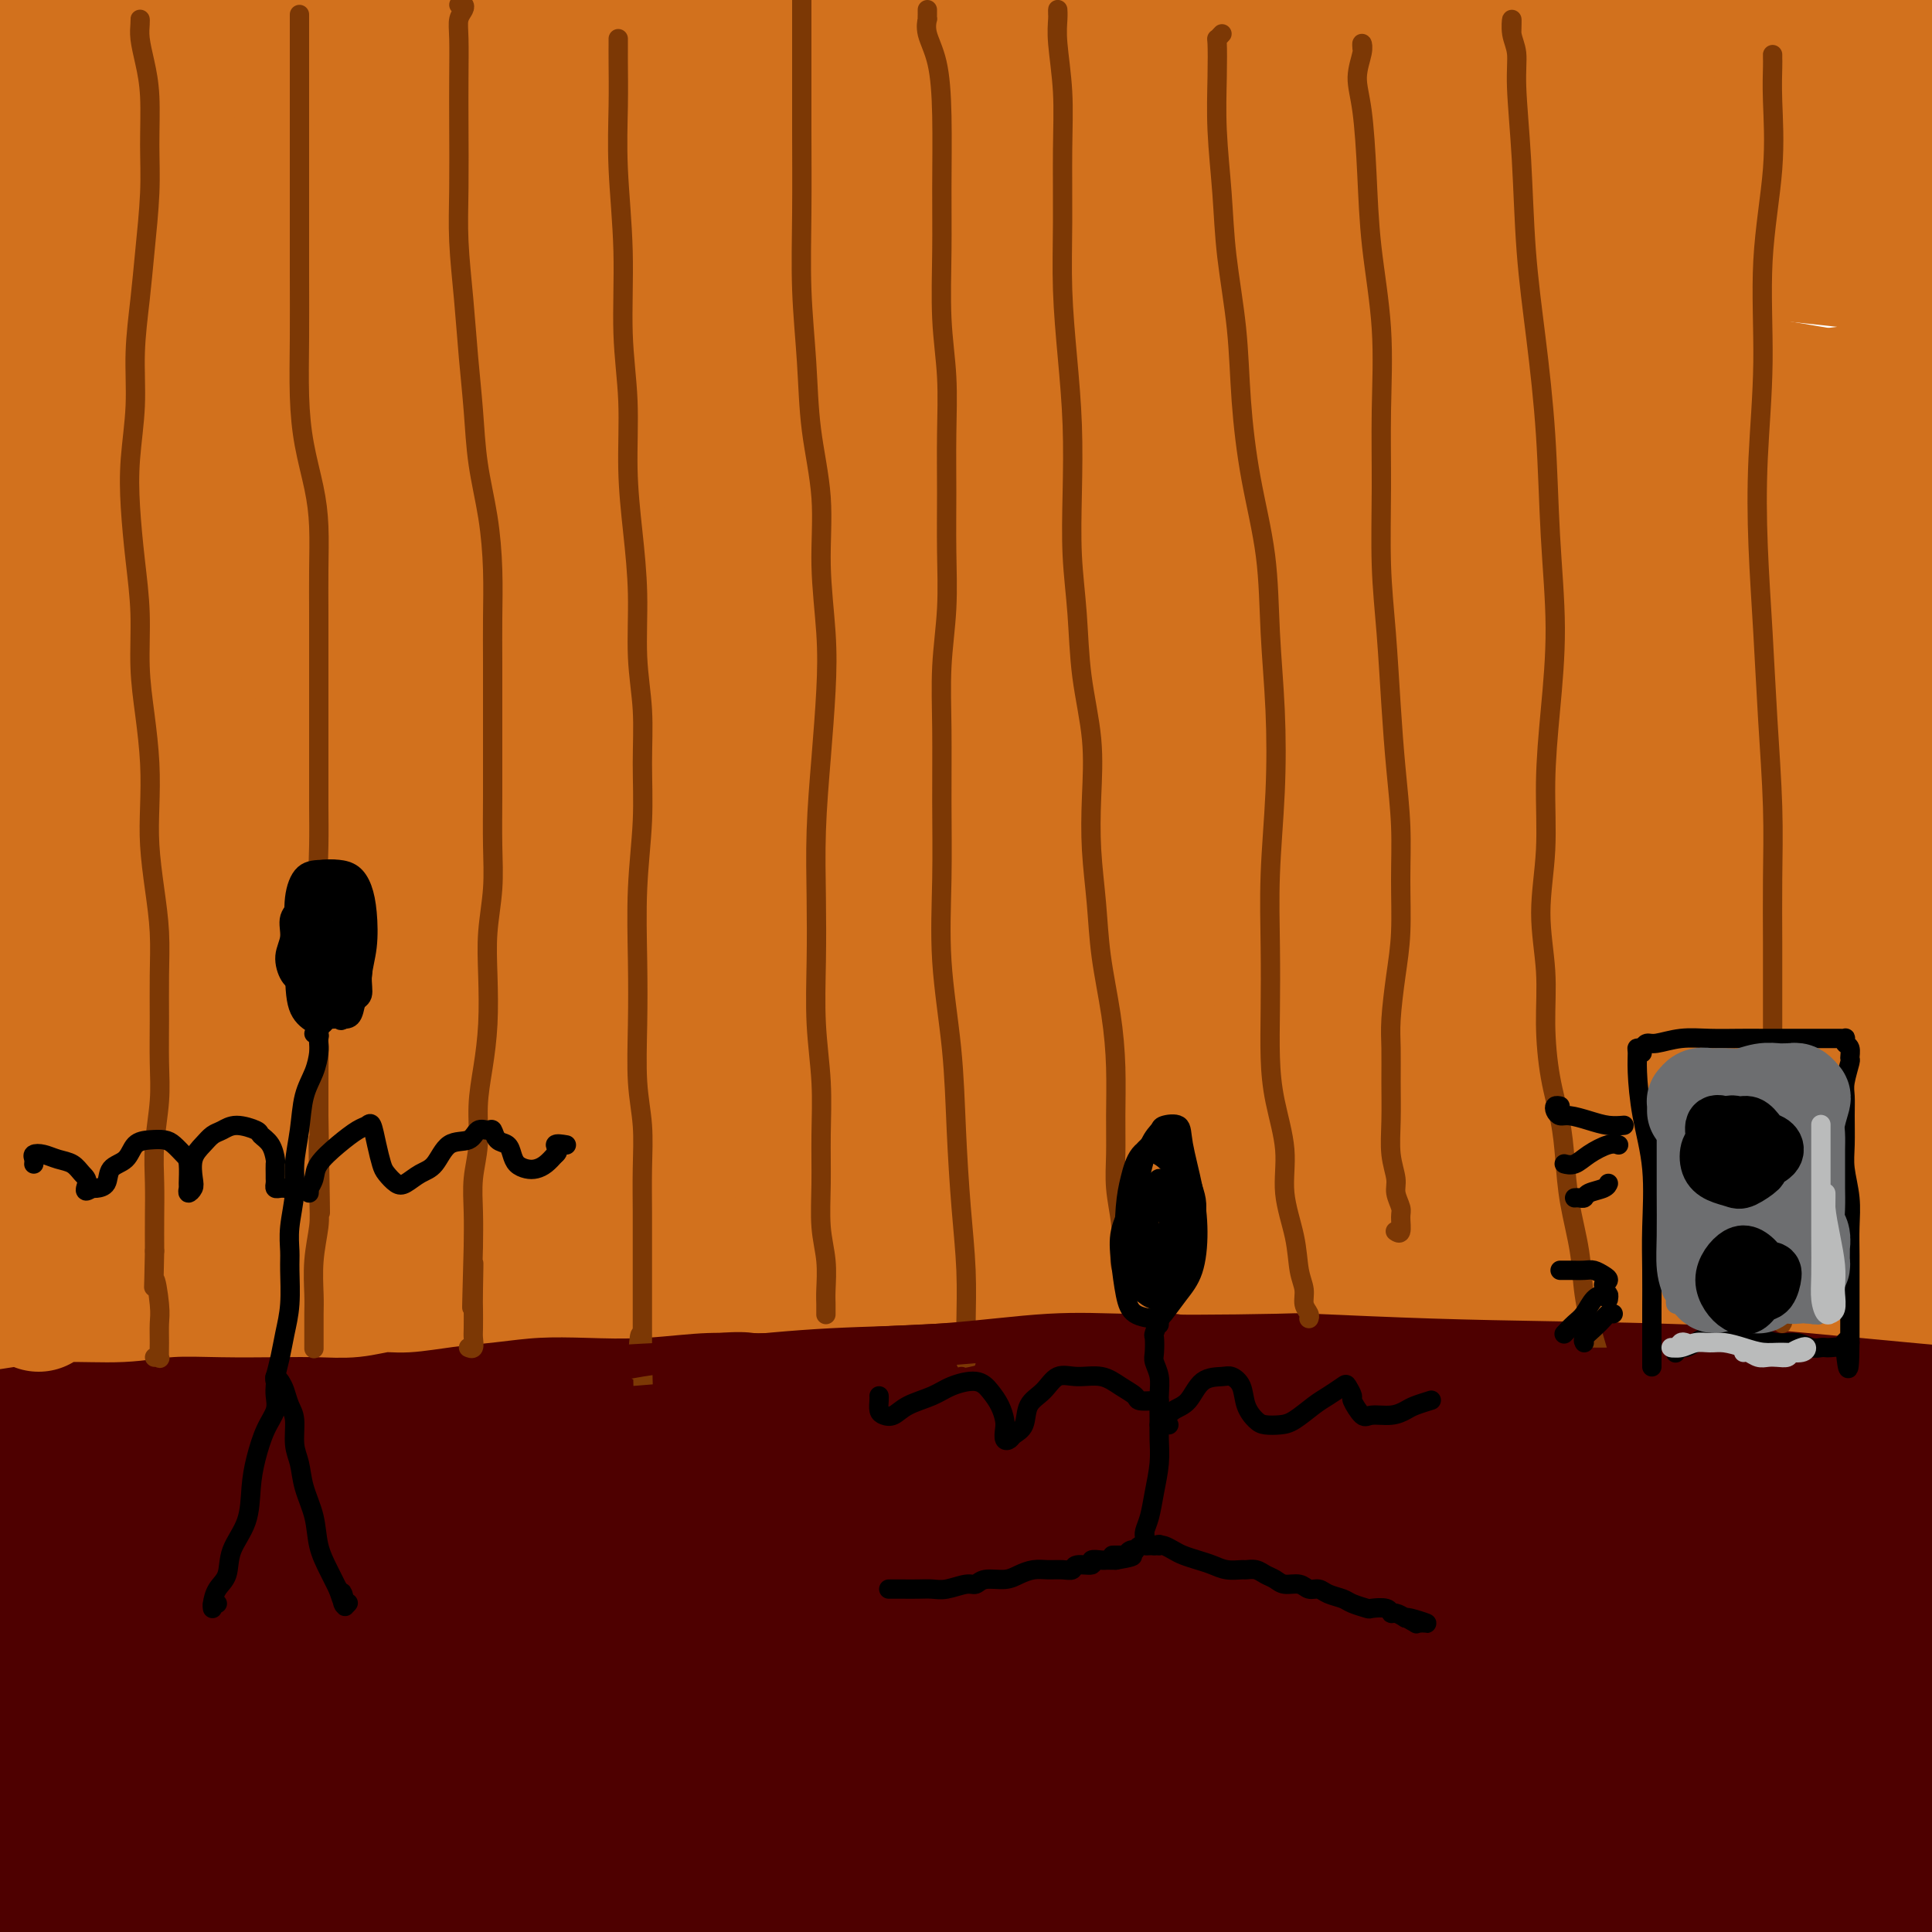 <svg viewBox='0 0 400 400' version='1.1' xmlns='http://www.w3.org/2000/svg' xmlns:xlink='http://www.w3.org/1999/xlink'><g fill='none' stroke='rgb(78,0,0)' stroke-width='28' stroke-linecap='round' stroke-linejoin='round'><path d='M14,297c-0.449,-0.485 -0.898,-0.969 -1,-1c-0.102,-0.031 0.142,0.392 0,0c-0.142,-0.392 -0.672,-1.597 -1,-2c-0.328,-0.403 -0.456,-0.003 -1,0c-0.544,0.003 -1.506,-0.391 -2,-1c-0.494,-0.609 -0.521,-1.431 -1,-2c-0.479,-0.569 -1.412,-0.883 -2,-1c-0.588,-0.117 -0.832,-0.038 -1,0c-0.168,0.038 -0.258,0.035 1,0c1.258,-0.035 3.866,-0.101 8,0c4.134,0.101 9.795,0.370 18,0c8.205,-0.370 18.954,-1.378 30,-2c11.046,-0.622 22.391,-0.856 35,-1c12.609,-0.144 26.484,-0.197 41,0c14.516,0.197 29.673,0.644 46,1c16.327,0.356 33.824,0.620 51,1c17.176,0.380 34.031,0.874 51,1c16.969,0.126 34.052,-0.118 50,0c15.948,0.118 30.762,0.599 44,1c13.238,0.401 24.900,0.724 35,1c10.100,0.276 18.636,0.505 25,0c6.364,-0.505 10.554,-1.746 13,-2c2.446,-0.254 3.147,0.478 2,0c-1.147,-0.478 -4.143,-2.167 -9,-3c-4.857,-0.833 -11.575,-0.811 -21,-1c-9.425,-0.189 -21.558,-0.589 -34,-1c-12.442,-0.411 -25.192,-0.833 -42,-1c-16.808,-0.167 -37.674,-0.081 -59,0c-21.326,0.081 -43.113,0.155 -66,1c-22.887,0.845 -46.876,2.461 -71,4c-24.124,1.539 -48.384,3.000 -71,5c-22.616,2.000 -43.589,4.538 -62,7c-18.411,2.462 -34.260,4.846 -47,7c-12.740,2.154 -22.370,4.077 -32,6'/><path d='M-59,314c-25.400,3.501 -18.399,2.252 -16,2c2.399,-0.252 0.197,0.492 3,0c2.803,-0.492 10.611,-2.219 21,-4c10.389,-1.781 23.358,-3.616 38,-5c14.642,-1.384 30.958,-2.315 50,-4c19.042,-1.685 40.810,-4.122 64,-5c23.190,-0.878 47.803,-0.196 72,0c24.197,0.196 47.977,-0.095 72,1c24.023,1.095 48.290,3.576 70,6c21.710,2.424 40.864,4.792 58,7c17.136,2.208 32.253,4.257 44,6c11.747,1.743 20.125,3.182 25,4c4.875,0.818 6.247,1.017 4,1c-2.247,-0.017 -8.114,-0.250 -18,-1c-9.886,-0.750 -23.791,-2.017 -40,-3c-16.209,-0.983 -34.720,-1.682 -56,-3c-21.280,-1.318 -45.328,-3.254 -72,-4c-26.672,-0.746 -55.967,-0.303 -85,0c-29.033,0.303 -57.803,0.465 -85,2c-27.197,1.535 -52.821,4.442 -73,7c-20.179,2.558 -34.913,4.766 -45,6c-10.087,1.234 -15.527,1.492 -17,2c-1.473,0.508 1.022,1.265 8,0c6.978,-1.265 18.438,-4.553 34,-7c15.562,-2.447 35.224,-4.055 57,-6c21.776,-1.945 45.666,-4.229 72,-5c26.334,-0.771 55.112,-0.030 83,1c27.888,1.030 54.888,2.348 81,5c26.112,2.652 51.338,6.637 74,11c22.662,4.363 42.761,9.104 58,13c15.239,3.896 25.620,6.948 36,10'/><path d='M458,351c17.049,4.556 12.672,4.446 10,5c-2.672,0.554 -3.638,1.773 -10,2c-6.362,0.227 -18.118,-0.536 -33,-2c-14.882,-1.464 -32.890,-3.628 -53,-6c-20.110,-2.372 -42.323,-4.950 -68,-7c-25.677,-2.050 -54.819,-3.570 -85,-5c-30.181,-1.430 -61.401,-2.770 -92,-3c-30.599,-0.230 -60.578,0.649 -87,2c-26.422,1.351 -49.288,3.175 -67,5c-17.712,1.825 -30.270,3.651 -37,5c-6.730,1.349 -7.632,2.220 -3,3c4.632,0.780 14.800,1.468 31,1c16.200,-0.468 38.434,-2.094 64,-3c25.566,-0.906 54.465,-1.093 85,-1c30.535,0.093 62.706,0.465 94,2c31.294,1.535 61.712,4.233 91,7c29.288,2.767 57.445,5.602 83,9c25.555,3.398 48.508,7.358 67,11c18.492,3.642 32.524,6.966 42,9c9.476,2.034 14.396,2.779 15,3c0.604,0.221 -3.109,-0.081 -11,-1c-7.891,-0.919 -19.961,-2.454 -37,-5c-17.039,-2.546 -39.047,-6.104 -62,-9c-22.953,-2.896 -46.852,-5.131 -77,-7c-30.148,-1.869 -66.547,-3.371 -101,-4c-34.453,-0.629 -66.962,-0.386 -98,1c-31.038,1.386 -60.607,3.916 -83,7c-22.393,3.084 -37.611,6.724 -47,9c-9.389,2.276 -12.951,3.190 -12,4c0.951,0.810 6.415,1.517 18,1c11.585,-0.517 29.293,-2.259 47,-4'/><path d='M42,380c22.047,-0.996 44.665,-1.988 70,-3c25.335,-1.012 53.387,-2.046 82,-2c28.613,0.046 57.788,1.172 85,3c27.212,1.828 52.463,4.358 76,7c23.537,2.642 45.362,5.395 63,8c17.638,2.605 31.090,5.061 40,7c8.910,1.939 13.279,3.361 14,4c0.721,0.639 -2.205,0.496 -11,0c-8.795,-0.496 -23.457,-1.344 -42,-3c-18.543,-1.656 -40.965,-4.121 -66,-6c-25.035,-1.879 -52.682,-3.172 -84,-4c-31.318,-0.828 -66.306,-1.191 -100,0c-33.694,1.191 -66.093,3.936 -95,7c-28.907,3.064 -54.323,6.447 -73,10c-18.677,3.553 -30.615,7.278 -37,9c-6.385,1.722 -7.217,1.442 -3,1c4.217,-0.442 13.484,-1.047 27,-3c13.516,-1.953 31.280,-5.254 52,-8c20.720,-2.746 44.394,-4.938 70,-7c25.606,-2.062 53.142,-3.994 81,-5c27.858,-1.006 56.036,-1.085 83,0c26.964,1.085 52.713,3.333 76,5c23.287,1.667 44.113,2.752 63,5c18.887,2.248 35.834,5.659 49,8c13.166,2.341 22.551,3.611 29,5c6.449,1.389 9.962,2.896 10,4c0.038,1.104 -3.399,1.804 -11,2c-7.601,0.196 -19.367,-0.112 -35,-1c-15.633,-0.888 -35.132,-2.354 -57,-4c-21.868,-1.646 -46.105,-3.470 -75,-5c-28.895,-1.530 -62.447,-2.765 -96,-4'/><path d='M227,410c-53.161,-2.039 -72.065,-0.636 -100,1c-27.935,1.636 -64.902,3.504 -96,7c-31.098,3.496 -56.328,8.620 -77,13c-20.672,4.380 -36.785,8.016 -45,10c-8.215,1.984 -8.532,2.315 -6,2c2.532,-0.315 7.912,-1.277 22,-4c14.088,-2.723 36.882,-7.207 46,-9c9.118,-1.793 4.559,-0.897 0,0'/></g>
<g fill='none' stroke='rgb(210,113,29)' stroke-width='28' stroke-linecap='round' stroke-linejoin='round'><path d='M17,267c-0.081,0.322 -0.161,0.644 1,0c1.161,-0.644 3.564,-2.252 8,-3c4.436,-0.748 10.904,-0.634 19,-1c8.096,-0.366 17.819,-1.210 28,-2c10.181,-0.790 20.821,-1.525 33,-2c12.179,-0.475 25.898,-0.689 41,-1c15.102,-0.311 31.587,-0.719 48,-1c16.413,-0.281 32.755,-0.436 50,0c17.245,0.436 35.392,1.465 52,2c16.608,0.535 31.678,0.578 46,1c14.322,0.422 27.896,1.223 40,2c12.104,0.777 22.739,1.530 32,2c9.261,0.470 17.148,0.656 23,1c5.852,0.344 9.668,0.847 12,1c2.332,0.153 3.181,-0.044 3,0c-0.181,0.044 -1.392,0.327 -5,0c-3.608,-0.327 -9.613,-1.266 -18,-2c-8.387,-0.734 -19.156,-1.265 -30,-2c-10.844,-0.735 -21.764,-1.674 -36,-3c-14.236,-1.326 -31.789,-3.040 -50,-4c-18.211,-0.960 -37.080,-1.168 -56,-2c-18.920,-0.832 -37.890,-2.290 -58,-3c-20.110,-0.710 -41.358,-0.674 -62,-1c-20.642,-0.326 -40.677,-1.015 -60,-1c-19.323,0.015 -37.933,0.735 -55,1c-17.067,0.265 -32.589,0.074 -47,1c-14.411,0.926 -27.710,2.968 -38,4c-10.290,1.032 -17.572,1.053 -22,1c-4.428,-0.053 -6.001,-0.179 -5,0c1.001,0.179 4.577,0.664 11,0c6.423,-0.664 15.692,-2.475 28,-4c12.308,-1.525 27.654,-2.762 43,-4'/><path d='M-7,247c21.297,-1.675 33.539,-1.864 52,-2c18.461,-0.136 43.142,-0.221 67,0c23.858,0.221 46.894,0.748 70,2c23.106,1.252 46.284,3.228 69,5c22.716,1.772 44.972,3.340 66,5c21.028,1.660 40.829,3.412 58,5c17.171,1.588 31.711,3.012 44,4c12.289,0.988 22.327,1.541 29,2c6.673,0.459 9.980,0.825 10,0c0.020,-0.825 -3.247,-2.841 -10,-5c-6.753,-2.159 -16.993,-4.460 -31,-7c-14.007,-2.540 -31.781,-5.317 -51,-8c-19.219,-2.683 -39.884,-5.270 -65,-8c-25.116,-2.730 -54.682,-5.602 -84,-7c-29.318,-1.398 -58.390,-1.323 -87,-1c-28.610,0.323 -56.760,0.894 -81,2c-24.240,1.106 -44.569,2.746 -60,4c-15.431,1.254 -25.965,2.122 -32,2c-6.035,-0.122 -7.572,-1.235 -5,-3c2.572,-1.765 9.254,-4.183 21,-7c11.746,-2.817 28.556,-6.035 49,-9c20.444,-2.965 44.523,-5.678 71,-7c26.477,-1.322 55.351,-1.255 84,0c28.649,1.255 57.073,3.697 85,7c27.927,3.303 55.355,7.466 80,12c24.645,4.534 46.505,9.438 65,14c18.495,4.562 33.624,8.780 45,12c11.376,3.220 18.998,5.440 23,7c4.002,1.560 4.385,2.458 2,2c-2.385,-0.458 -7.539,-2.274 -18,-5c-10.461,-2.726 -26.231,-6.363 -42,-10'/><path d='M417,253c-18.530,-4.424 -34.853,-7.985 -57,-12c-22.147,-4.015 -50.116,-8.483 -80,-13c-29.884,-4.517 -61.682,-9.081 -94,-12c-32.318,-2.919 -65.155,-4.193 -96,-5c-30.845,-0.807 -59.696,-1.148 -83,-1c-23.304,0.148 -41.061,0.783 -52,1c-10.939,0.217 -15.061,0.015 -15,0c0.061,-0.015 4.304,0.156 15,0c10.696,-0.156 27.845,-0.640 49,-1c21.155,-0.360 46.317,-0.596 75,0c28.683,0.596 60.889,2.023 94,5c33.111,2.977 67.129,7.505 99,12c31.871,4.495 61.596,8.956 89,13c27.404,4.044 52.486,7.672 73,11c20.514,3.328 36.460,6.358 47,8c10.540,1.642 15.675,1.897 17,1c1.325,-0.897 -1.159,-2.947 -10,-7c-8.841,-4.053 -24.040,-10.109 -43,-16c-18.960,-5.891 -41.683,-11.616 -68,-18c-26.317,-6.384 -56.229,-13.427 -88,-19c-31.771,-5.573 -65.402,-9.675 -99,-13c-33.598,-3.325 -67.165,-5.874 -97,-7c-29.835,-1.126 -55.940,-0.830 -77,0c-21.060,0.830 -37.075,2.192 -46,3c-8.925,0.808 -10.760,1.061 -8,1c2.760,-0.061 10.115,-0.437 25,-1c14.885,-0.563 37.301,-1.314 62,-2c24.699,-0.686 51.682,-1.308 83,0c31.318,1.308 66.970,4.544 102,9c35.030,4.456 69.437,10.130 101,16c31.563,5.870 60.281,11.935 89,18'/><path d='M424,224c42.780,8.551 54.730,12.930 69,17c14.270,4.070 30.859,7.833 40,10c9.141,2.167 10.834,2.739 8,2c-2.834,-0.739 -10.196,-2.790 -24,-7c-13.804,-4.210 -34.050,-10.578 -57,-17c-22.950,-6.422 -48.605,-12.898 -80,-19c-31.395,-6.102 -68.532,-11.832 -107,-17c-38.468,-5.168 -78.267,-9.776 -117,-12c-38.733,-2.224 -76.400,-2.066 -108,-1c-31.600,1.066 -57.135,3.040 -74,5c-16.865,1.960 -25.062,3.907 -28,5c-2.938,1.093 -0.619,1.334 7,1c7.619,-0.334 20.536,-1.243 40,-2c19.464,-0.757 45.474,-1.363 74,-2c28.526,-0.637 59.568,-1.307 93,0c33.432,1.307 69.256,4.590 103,8c33.744,3.410 65.410,6.948 94,11c28.590,4.052 54.104,8.620 75,12c20.896,3.380 37.174,5.572 47,7c9.826,1.428 13.201,2.092 11,1c-2.201,-1.092 -9.978,-3.939 -24,-8c-14.022,-4.061 -34.287,-9.336 -58,-15c-23.713,-5.664 -50.872,-11.716 -83,-17c-32.128,-5.284 -69.224,-9.801 -107,-13c-37.776,-3.199 -76.232,-5.081 -112,-6c-35.768,-0.919 -68.847,-0.876 -96,0c-27.153,0.876 -48.381,2.585 -62,4c-13.619,1.415 -19.628,2.535 -21,3c-1.372,0.465 1.894,0.276 13,-1c11.106,-1.276 30.053,-3.638 49,-6'/><path d='M-11,167c22.681,-2.087 48.383,-3.804 77,-5c28.617,-1.196 60.150,-1.873 93,-1c32.850,0.873 67.017,3.294 99,6c31.983,2.706 61.782,5.697 88,9c26.218,3.303 48.854,6.916 67,10c18.146,3.084 31.801,5.638 40,7c8.199,1.362 10.943,1.534 9,0c-1.943,-1.534 -8.573,-4.772 -22,-9c-13.427,-4.228 -33.651,-9.447 -57,-15c-23.349,-5.553 -49.822,-11.442 -80,-16c-30.178,-4.558 -64.062,-7.786 -98,-10c-33.938,-2.214 -67.929,-3.416 -100,-3c-32.071,0.416 -62.222,2.448 -88,5c-25.778,2.552 -47.184,5.622 -62,8c-14.816,2.378 -23.041,4.062 -26,5c-2.959,0.938 -0.653,1.128 7,0c7.653,-1.128 20.653,-3.575 39,-6c18.347,-2.425 42.041,-4.827 69,-7c26.959,-2.173 57.184,-4.117 90,-5c32.816,-0.883 68.222,-0.706 102,1c33.778,1.706 65.927,4.939 95,8c29.073,3.061 55.069,5.950 77,9c21.931,3.050 39.796,6.262 51,8c11.204,1.738 15.745,2.000 15,1c-0.745,-1.000 -6.777,-3.264 -21,-7c-14.223,-3.736 -36.639,-8.944 -62,-14c-25.361,-5.056 -53.669,-9.960 -87,-14c-33.331,-4.040 -71.687,-7.217 -109,-9c-37.313,-1.783 -73.584,-2.172 -108,-2c-34.416,0.172 -66.976,0.906 -92,2c-25.024,1.094 -42.512,2.547 -60,4'/><path d='M-65,127c-28.857,1.267 -25.000,1.434 -22,1c3.000,-0.434 5.144,-1.470 15,-4c9.856,-2.530 27.425,-6.555 50,-10c22.575,-3.445 50.158,-6.311 81,-9c30.842,-2.689 64.945,-5.199 100,-6c35.055,-0.801 71.061,0.109 105,2c33.939,1.891 65.810,4.762 94,8c28.190,3.238 52.699,6.842 72,10c19.301,3.158 33.393,5.868 42,8c8.607,2.132 11.728,3.685 9,3c-2.728,-0.685 -11.306,-3.608 -26,-7c-14.694,-3.392 -35.503,-7.252 -59,-11c-23.497,-3.748 -49.682,-7.384 -80,-11c-30.318,-3.616 -64.769,-7.210 -100,-9c-35.231,-1.790 -71.241,-1.774 -106,-1c-34.759,0.774 -68.269,2.305 -97,5c-28.731,2.695 -52.685,6.552 -69,9c-16.315,2.448 -24.991,3.486 -28,4c-3.009,0.514 -0.351,0.503 8,-1c8.351,-1.503 22.395,-4.500 42,-8c19.605,-3.500 44.773,-7.505 73,-11c28.227,-3.495 59.515,-6.481 93,-8c33.485,-1.519 69.167,-1.571 102,-1c32.833,0.571 62.817,1.763 91,4c28.183,2.237 54.564,5.517 75,8c20.436,2.483 34.926,4.167 44,5c9.074,0.833 12.733,0.814 11,0c-1.733,-0.814 -8.856,-2.424 -22,-5c-13.144,-2.576 -32.308,-6.116 -55,-10c-22.692,-3.884 -48.912,-8.110 -79,-11c-30.088,-2.890 -64.044,-4.445 -98,-6'/><path d='M201,65c-33.942,-1.266 -69.798,-1.433 -103,-1c-33.202,0.433 -63.752,1.464 -90,3c-26.248,1.536 -48.196,3.576 -63,5c-14.804,1.424 -22.465,2.232 -25,2c-2.535,-0.232 0.055,-1.506 9,-4c8.945,-2.494 24.246,-6.210 44,-10c19.754,-3.790 43.960,-7.653 71,-11c27.040,-3.347 56.914,-6.178 88,-8c31.086,-1.822 63.383,-2.635 94,-2c30.617,0.635 59.554,2.719 86,5c26.446,2.281 50.400,4.760 71,7c20.600,2.240 37.844,4.240 50,6c12.156,1.760 19.222,3.280 22,4c2.778,0.720 1.266,0.642 -6,-1c-7.266,-1.642 -20.288,-4.846 -38,-8c-17.712,-3.154 -40.114,-6.257 -66,-10c-25.886,-3.743 -55.258,-8.124 -88,-11c-32.742,-2.876 -68.856,-4.246 -105,-5c-36.144,-0.754 -72.320,-0.891 -104,0c-31.680,0.891 -58.865,2.811 -80,5c-21.135,2.189 -36.219,4.646 -45,6c-8.781,1.354 -11.257,1.603 -8,1c3.257,-0.603 12.248,-2.058 27,-5c14.752,-2.942 35.266,-7.371 58,-11c22.734,-3.629 47.690,-6.459 77,-9c29.310,-2.541 62.975,-4.792 95,-6c32.025,-1.208 62.410,-1.373 91,-1c28.590,0.373 55.385,1.286 79,3c23.615,1.714 44.050,4.231 61,6c16.950,1.769 30.414,2.791 37,3c6.586,0.209 6.293,-0.396 6,-1'/><path d='M446,17c25.350,1.067 -2.777,-1.767 -24,-5c-21.223,-3.233 -35.544,-6.865 -56,-10c-20.456,-3.135 -47.049,-5.771 -77,-8c-29.951,-2.229 -63.260,-4.049 -97,-5c-33.740,-0.951 -67.912,-1.034 -100,0c-32.088,1.034 -62.092,3.183 -88,6c-25.908,2.817 -47.721,6.302 -64,9c-16.279,2.698 -27.025,4.611 -32,6c-4.975,1.389 -4.181,2.255 1,2c5.181,-0.255 14.748,-1.630 30,-4c15.252,-2.370 36.190,-5.736 59,-9c22.810,-3.264 47.491,-6.427 77,-9c29.509,-2.573 63.847,-4.555 96,-6c32.153,-1.445 62.123,-2.351 91,-2c28.877,0.351 56.662,1.959 82,4c25.338,2.041 48.228,4.515 67,7c18.772,2.485 33.427,4.982 43,7c9.573,2.018 14.065,3.558 14,4c-0.065,0.442 -4.686,-0.212 -15,-1c-10.314,-0.788 -26.322,-1.709 -45,-3c-18.678,-1.291 -40.026,-2.951 -65,-4c-24.974,-1.049 -53.572,-1.487 -85,-1c-31.428,0.487 -65.685,1.899 -100,5c-34.315,3.101 -68.689,7.892 -100,13c-31.311,5.108 -59.560,10.533 -81,16c-21.440,5.467 -36.070,10.975 -44,15c-7.930,4.025 -9.161,6.568 -5,8c4.161,1.432 13.713,1.755 29,1c15.287,-0.755 36.308,-2.588 59,-5c22.692,-2.412 47.055,-5.403 75,-8c27.945,-2.597 59.473,-4.798 91,-7'/><path d='M182,33c51.221,-3.709 66.772,-2.980 90,-3c23.228,-0.020 54.133,-0.789 79,0c24.867,0.789 43.696,3.137 57,5c13.304,1.863 21.082,3.241 25,4c3.918,0.759 3.974,0.898 0,1c-3.974,0.102 -11.979,0.166 -24,0c-12.021,-0.166 -28.060,-0.561 -46,-1c-17.940,-0.439 -37.782,-0.920 -61,-1c-23.218,-0.080 -49.812,0.242 -76,2c-26.188,1.758 -51.970,4.950 -75,8c-23.030,3.050 -43.310,5.956 -59,9c-15.690,3.044 -26.792,6.227 -33,9c-6.208,2.773 -7.522,5.136 -5,7c2.522,1.864 8.881,3.230 20,4c11.119,0.770 26.998,0.943 46,1c19.002,0.057 41.127,-0.001 66,0c24.873,0.001 52.492,0.062 80,1c27.508,0.938 54.903,2.753 80,5c25.097,2.247 47.895,4.926 68,8c20.105,3.074 37.518,6.542 50,9c12.482,2.458 20.032,3.906 24,5c3.968,1.094 4.355,1.835 0,2c-4.355,0.165 -13.452,-0.247 -27,-1c-13.548,-0.753 -31.546,-1.846 -51,-3c-19.454,-1.154 -40.364,-2.369 -65,-3c-24.636,-0.631 -52.996,-0.677 -81,0c-28.004,0.677 -55.650,2.076 -78,4c-22.350,1.924 -39.403,4.371 -51,6c-11.597,1.629 -17.738,2.439 -20,3c-2.262,0.561 -0.646,0.875 6,0c6.646,-0.875 18.323,-2.937 30,-5'/><path d='M151,109c14.314,-1.752 32.100,-3.633 52,-6c19.900,-2.367 41.916,-5.222 65,-8c23.084,-2.778 47.237,-5.481 69,-8c21.763,-2.519 41.138,-4.854 57,-7c15.862,-2.146 28.213,-4.104 36,-6c7.787,-1.896 11.012,-3.732 11,-6c-0.012,-2.268 -3.259,-4.968 -10,-7c-6.741,-2.032 -16.976,-3.395 -30,-5c-13.024,-1.605 -28.838,-3.454 -47,-5c-18.162,-1.546 -38.671,-2.791 -61,-3c-22.329,-0.209 -46.477,0.619 -68,2c-21.523,1.381 -40.422,3.317 -53,5c-12.578,1.683 -18.835,3.113 -22,5c-3.165,1.887 -3.239,4.230 0,6c3.239,1.770 9.791,2.966 20,4c10.209,1.034 24.074,1.906 41,3c16.926,1.094 36.911,2.410 59,4c22.089,1.590 46.282,3.452 70,6c23.718,2.548 46.961,5.780 68,9c21.039,3.220 39.874,6.427 56,9c16.126,2.573 29.544,4.513 38,6c8.456,1.487 11.950,2.520 13,3c1.050,0.480 -0.343,0.406 -6,0c-5.657,-0.406 -15.580,-1.144 -29,-2c-13.420,-0.856 -30.339,-1.830 -49,-3c-18.661,-1.170 -39.063,-2.535 -61,-3c-21.937,-0.465 -45.409,-0.031 -68,1c-22.591,1.031 -44.303,2.658 -63,4c-18.697,1.342 -34.380,2.400 -46,4c-11.620,1.600 -19.177,3.743 -22,5c-2.823,1.257 -0.911,1.629 1,2'/><path d='M172,118c-0.483,1.064 8.808,0.224 21,0c12.192,-0.224 27.284,0.168 44,0c16.716,-0.168 35.055,-0.897 56,0c20.945,0.897 44.496,3.421 66,6c21.504,2.579 40.962,5.213 58,8c17.038,2.787 31.658,5.726 43,8c11.342,2.274 19.408,3.882 24,5c4.592,1.118 5.711,1.745 4,2c-1.711,0.255 -6.250,0.139 -15,-1c-8.750,-1.139 -21.710,-3.302 -36,-5c-14.290,-1.698 -29.908,-2.931 -49,-5c-19.092,-2.069 -41.657,-4.972 -66,-7c-24.343,-2.028 -50.465,-3.180 -74,-4c-23.535,-0.820 -44.485,-1.309 -61,-1c-16.515,0.309 -28.595,1.415 -36,2c-7.405,0.585 -10.134,0.651 -10,1c0.134,0.349 3.132,0.983 10,1c6.868,0.017 17.605,-0.584 32,-1c14.395,-0.416 32.447,-0.649 51,0c18.553,0.649 37.606,2.179 59,4c21.394,1.821 45.131,3.933 67,7c21.869,3.067 41.872,7.090 60,11c18.128,3.910 34.381,7.706 48,12c13.619,4.294 24.606,9.084 29,11c4.394,1.916 2.197,0.958 0,0'/><path d='M8,270c0.333,-0.309 0.666,-0.619 0,-1c-0.666,-0.381 -2.332,-0.835 -3,-1c-0.668,-0.165 -0.338,-0.041 -1,0c-0.662,0.041 -2.318,0.001 -3,0c-0.682,-0.001 -0.392,0.038 -1,0c-0.608,-0.038 -2.113,-0.154 -3,0c-0.887,0.154 -1.156,0.578 -2,1c-0.844,0.422 -2.265,0.842 -3,1c-0.735,0.158 -0.786,0.052 -1,0c-0.214,-0.052 -0.591,-0.051 0,0c0.591,0.051 2.152,0.154 4,0c1.848,-0.154 3.984,-0.563 7,-1c3.016,-0.437 6.911,-0.902 11,-1c4.089,-0.098 8.370,0.170 12,0c3.630,-0.170 6.608,-0.776 10,-1c3.392,-0.224 7.197,-0.064 11,0c3.803,0.064 7.602,0.032 11,0c3.398,-0.032 6.394,-0.064 9,0c2.606,0.064 4.822,0.225 7,0c2.178,-0.225 4.318,-0.834 6,-1c1.682,-0.166 2.907,0.113 5,0c2.093,-0.113 5.054,-0.618 8,-1c2.946,-0.382 5.878,-0.642 9,-1c3.122,-0.358 6.435,-0.813 10,-1c3.565,-0.187 7.382,-0.106 11,0c3.618,0.106 7.038,0.236 11,0c3.962,-0.236 8.468,-0.837 13,-1c4.532,-0.163 9.091,0.111 14,0c4.909,-0.111 10.168,-0.607 16,-1c5.832,-0.393 12.238,-0.684 19,-1c6.762,-0.316 13.881,-0.658 21,-1'/><path d='M216,259c38.951,-1.940 24.329,-1.290 24,-1c-0.329,0.290 13.637,0.222 24,0c10.363,-0.222 17.124,-0.596 25,-1c7.876,-0.404 16.868,-0.836 26,-1c9.132,-0.164 18.405,-0.058 27,0c8.595,0.058 16.512,0.068 25,0c8.488,-0.068 17.547,-0.215 26,0c8.453,0.215 16.301,0.793 24,1c7.699,0.207 15.248,0.042 22,0c6.752,-0.042 12.707,0.040 18,0c5.293,-0.040 9.925,-0.203 14,0c4.075,0.203 7.593,0.772 9,1c1.407,0.228 0.704,0.114 0,0'/></g>
<g fill='none' stroke='rgb(210,113,29)' stroke-width='4' stroke-linecap='round' stroke-linejoin='round'><path d='M51,7c-0.030,-0.718 -0.060,-1.436 0,-2c0.060,-0.564 0.211,-0.972 0,-1c-0.211,-0.028 -0.785,0.326 -1,1c-0.215,0.674 -0.072,1.670 0,3c0.072,1.330 0.072,2.995 0,5c-0.072,2.005 -0.215,4.349 0,7c0.215,2.651 0.790,5.607 1,9c0.210,3.393 0.056,7.222 0,11c-0.056,3.778 -0.015,7.505 0,11c0.015,3.495 0.004,6.758 0,10c-0.004,3.242 -0.001,6.463 0,10c0.001,3.537 -0.001,7.389 0,11c0.001,3.611 0.004,6.979 0,10c-0.004,3.021 -0.015,5.693 0,9c0.015,3.307 0.057,7.248 0,11c-0.057,3.752 -0.211,7.315 0,11c0.211,3.685 0.788,7.492 1,11c0.212,3.508 0.061,6.717 0,8c-0.061,1.283 -0.030,0.642 0,0'/></g>
<g fill='none' stroke='rgb(124,56,5)' stroke-width='4' stroke-linecap='round' stroke-linejoin='round'><path d='M29,5c-0.006,-0.475 -0.012,-0.950 0,-1c0.012,-0.050 0.041,0.325 0,1c-0.041,0.675 -0.154,1.651 0,3c0.154,1.349 0.574,3.071 1,5c0.426,1.929 0.858,4.065 1,7c0.142,2.935 -0.004,6.668 0,10c0.004,3.332 0.160,6.263 0,10c-0.160,3.737 -0.635,8.282 -1,12c-0.365,3.718 -0.620,6.611 -1,10c-0.380,3.389 -0.884,7.273 -1,11c-0.116,3.727 0.155,7.297 0,11c-0.155,3.703 -0.736,7.540 -1,11c-0.264,3.460 -0.212,6.543 0,10c0.212,3.457 0.582,7.289 1,11c0.418,3.711 0.883,7.302 1,11c0.117,3.698 -0.113,7.504 0,11c0.113,3.496 0.569,6.683 1,10c0.431,3.317 0.837,6.764 1,10c0.163,3.236 0.082,6.259 0,9c-0.082,2.741 -0.166,5.198 0,8c0.166,2.802 0.580,5.948 1,9c0.420,3.052 0.846,6.010 1,9c0.154,2.990 0.038,6.012 0,9c-0.038,2.988 0.004,5.942 0,9c-0.004,3.058 -0.054,6.220 0,9c0.054,2.780 0.211,5.179 0,8c-0.211,2.821 -0.788,6.066 -1,9c-0.212,2.934 -0.057,5.559 0,8c0.057,2.441 0.016,4.697 0,7c-0.016,2.303 -0.008,4.651 0,7'/><path d='M32,259c-0.215,11.317 -0.254,6.609 0,6c0.254,-0.609 0.801,2.880 1,5c0.199,2.120 0.050,2.869 0,4c-0.050,1.131 0.001,2.643 0,4c-0.001,1.357 -0.052,2.560 0,3c0.052,0.440 0.206,0.119 0,0c-0.206,-0.119 -0.773,-0.034 -1,0c-0.227,0.034 -0.113,0.017 0,0'/><path d='M62,4c-0.000,0.159 -0.000,0.318 0,0c0.000,-0.318 0.000,-1.112 0,-1c-0.000,0.112 -0.000,1.132 0,2c0.000,0.868 0.000,1.584 0,3c-0.000,1.416 -0.000,3.531 0,6c0.000,2.469 0.000,5.292 0,9c-0.000,3.708 -0.001,8.301 0,12c0.001,3.699 0.002,6.502 0,10c-0.002,3.498 -0.008,7.690 0,12c0.008,4.310 0.030,8.740 0,13c-0.030,4.260 -0.113,8.352 0,12c0.113,3.648 0.423,6.853 1,10c0.577,3.147 1.423,6.235 2,9c0.577,2.765 0.887,5.206 1,8c0.113,2.794 0.030,5.943 0,9c-0.030,3.057 -0.008,6.024 0,9c0.008,2.976 0.002,5.962 0,9c-0.002,3.038 -0.000,6.127 0,9c0.000,2.873 -0.001,5.528 0,8c0.001,2.472 0.004,4.760 0,7c-0.004,2.240 -0.014,4.433 0,7c0.014,2.567 0.053,5.507 0,8c-0.053,2.493 -0.196,4.540 0,7c0.196,2.460 0.732,5.335 1,8c0.268,2.665 0.268,5.120 0,8c-0.268,2.880 -0.804,6.184 -1,9c-0.196,2.816 -0.053,5.143 0,8c0.053,2.857 0.015,6.245 0,9c-0.015,2.755 -0.008,4.878 0,7'/><path d='M66,231c0.623,36.324 0.181,13.633 0,7c-0.181,-6.633 -0.101,2.790 0,8c0.101,5.210 0.223,6.205 0,8c-0.223,1.795 -0.792,4.388 -1,7c-0.208,2.612 -0.056,5.243 0,7c0.056,1.757 0.015,2.639 0,4c-0.015,1.361 -0.004,3.200 0,4c0.004,0.800 0.001,0.562 0,1c-0.001,0.438 -0.000,1.554 0,2c0.000,0.446 0.000,0.223 0,0'/><path d='M95,1c0.392,-0.072 0.785,-0.144 1,0c0.215,0.144 0.254,0.503 0,1c-0.254,0.497 -0.800,1.133 -1,2c-0.200,0.867 -0.054,1.966 0,4c0.054,2.034 0.018,5.004 0,8c-0.018,2.996 -0.016,6.019 0,10c0.016,3.981 0.046,8.920 0,13c-0.046,4.080 -0.168,7.301 0,11c0.168,3.699 0.626,7.878 1,12c0.374,4.122 0.664,8.188 1,12c0.336,3.812 0.717,7.370 1,11c0.283,3.630 0.468,7.332 1,11c0.532,3.668 1.410,7.304 2,11c0.590,3.696 0.890,7.454 1,11c0.110,3.546 0.030,6.881 0,10c-0.030,3.119 -0.008,6.022 0,9c0.008,2.978 0.003,6.033 0,9c-0.003,2.967 -0.005,5.848 0,9c0.005,3.152 0.015,6.576 0,10c-0.015,3.424 -0.056,6.849 0,10c0.056,3.151 0.208,6.027 0,9c-0.208,2.973 -0.778,6.042 -1,9c-0.222,2.958 -0.097,5.804 0,9c0.097,3.196 0.166,6.740 0,10c-0.166,3.260 -0.566,6.235 -1,9c-0.434,2.765 -0.901,5.318 -1,8c-0.099,2.682 0.169,5.492 0,8c-0.169,2.508 -0.776,4.714 -1,7c-0.224,2.286 -0.064,4.653 0,7c0.064,2.347 0.032,4.673 0,7'/><path d='M98,258c-0.619,22.597 -0.166,9.090 0,5c0.166,-4.090 0.045,1.237 0,4c-0.045,2.763 -0.016,2.961 0,4c0.016,1.039 0.018,2.919 0,4c-0.018,1.081 -0.056,1.362 0,2c0.056,0.638 0.207,1.633 0,2c-0.207,0.367 -0.774,0.105 -1,0c-0.226,-0.105 -0.113,-0.052 0,0'/><path d='M128,11c0.000,-0.339 0.000,-0.678 0,-1c-0.000,-0.322 -0.000,-0.628 0,-1c0.000,-0.372 0.000,-0.811 0,-1c-0.000,-0.189 -0.001,-0.128 0,0c0.001,0.128 0.004,0.322 0,1c-0.004,0.678 -0.016,1.842 0,4c0.016,2.158 0.061,5.312 0,9c-0.061,3.688 -0.227,7.909 0,13c0.227,5.091 0.848,11.052 1,17c0.152,5.948 -0.166,11.884 0,17c0.166,5.116 0.814,9.414 1,14c0.186,4.586 -0.090,9.461 0,14c0.090,4.539 0.546,8.744 1,13c0.454,4.256 0.907,8.565 1,13c0.093,4.435 -0.175,8.997 0,13c0.175,4.003 0.793,7.447 1,11c0.207,3.553 0.003,7.214 0,11c-0.003,3.786 0.194,7.696 0,12c-0.194,4.304 -0.780,9.001 -1,14c-0.220,4.999 -0.073,10.301 0,15c0.073,4.699 0.072,8.796 0,13c-0.072,4.204 -0.215,8.516 0,12c0.215,3.484 0.790,6.139 1,9c0.210,2.861 0.056,5.926 0,9c-0.056,3.074 -0.015,6.156 0,9c0.015,2.844 0.004,5.450 0,8c-0.004,2.550 -0.001,5.044 0,7c0.001,1.956 0.000,3.373 0,5c-0.000,1.627 -0.000,3.465 0,5c0.000,1.535 0.000,2.768 0,4'/><path d='M133,280c0.833,42.548 0.417,12.917 0,2c-0.417,-10.917 -0.833,-3.119 -1,0c-0.167,3.119 -0.083,1.560 0,0'/><path d='M166,3c-0.000,-0.340 -0.000,-0.680 0,-1c0.000,-0.320 0.000,-0.619 0,-1c-0.000,-0.381 -0.000,-0.845 0,-1c0.000,-0.155 0.000,-0.002 0,1c-0.000,1.002 -0.001,2.851 0,5c0.001,2.149 0.004,4.596 0,8c-0.004,3.404 -0.013,7.766 0,13c0.013,5.234 0.050,11.342 0,17c-0.050,5.658 -0.186,10.866 0,16c0.186,5.134 0.694,10.192 1,15c0.306,4.808 0.408,9.364 1,14c0.592,4.636 1.672,9.352 2,14c0.328,4.648 -0.098,9.227 0,14c0.098,4.773 0.720,9.741 1,14c0.280,4.259 0.219,7.809 0,12c-0.219,4.191 -0.596,9.021 -1,14c-0.404,4.979 -0.837,10.105 -1,15c-0.163,4.895 -0.058,9.558 0,14c0.058,4.442 0.068,8.663 0,13c-0.068,4.337 -0.215,8.791 0,13c0.215,4.209 0.794,8.175 1,12c0.206,3.825 0.041,7.511 0,11c-0.041,3.489 0.042,6.783 0,10c-0.042,3.217 -0.207,6.358 0,9c0.207,2.642 0.788,4.785 1,7c0.212,2.215 0.057,4.501 0,6c-0.057,1.499 -0.015,2.211 0,3c0.015,0.789 0.004,1.654 0,2c-0.004,0.346 -0.002,0.173 0,0'/><path d='M192,2c0.004,0.294 0.008,0.587 0,1c-0.008,0.413 -0.026,0.945 0,1c0.026,0.055 0.098,-0.367 0,0c-0.098,0.367 -0.366,1.522 0,3c0.366,1.478 1.365,3.279 2,6c0.635,2.721 0.906,6.361 1,11c0.094,4.639 0.011,10.276 0,15c-0.011,4.724 0.050,8.534 0,13c-0.050,4.466 -0.210,9.589 0,14c0.210,4.411 0.789,8.110 1,12c0.211,3.890 0.053,7.970 0,12c-0.053,4.030 0.000,8.010 0,12c-0.000,3.990 -0.053,7.992 0,12c0.053,4.008 0.211,8.024 0,12c-0.211,3.976 -0.790,7.913 -1,12c-0.210,4.087 -0.049,8.325 0,13c0.049,4.675 -0.012,9.786 0,15c0.012,5.214 0.097,10.532 0,16c-0.097,5.468 -0.376,11.087 0,17c0.376,5.913 1.407,12.119 2,18c0.593,5.881 0.747,11.436 1,17c0.253,5.564 0.604,11.137 1,16c0.396,4.863 0.838,9.016 1,13c0.162,3.984 0.043,7.800 0,11c-0.043,3.200 -0.012,5.785 0,7c0.012,1.215 0.003,1.062 0,1c-0.003,-0.062 -0.002,-0.031 0,0'/><path d='M219,3c-0.008,-0.560 -0.016,-1.119 0,-1c0.016,0.119 0.057,0.917 0,2c-0.057,1.083 -0.212,2.450 0,5c0.212,2.550 0.792,6.283 1,10c0.208,3.717 0.045,7.419 0,12c-0.045,4.581 0.027,10.043 0,15c-0.027,4.957 -0.152,9.409 0,14c0.152,4.591 0.580,9.320 1,14c0.420,4.680 0.832,9.309 1,14c0.168,4.691 0.091,9.443 0,14c-0.091,4.557 -0.196,8.921 0,13c0.196,4.079 0.693,7.875 1,12c0.307,4.125 0.425,8.581 1,13c0.575,4.419 1.606,8.802 2,13c0.394,4.198 0.151,8.211 0,12c-0.151,3.789 -0.208,7.352 0,11c0.208,3.648 0.683,7.379 1,11c0.317,3.621 0.478,7.131 1,11c0.522,3.869 1.407,8.097 2,12c0.593,3.903 0.895,7.481 1,11c0.105,3.519 0.014,6.979 0,10c-0.014,3.021 0.048,5.604 0,8c-0.048,2.396 -0.205,4.605 0,7c0.205,2.395 0.773,4.975 1,7c0.227,2.025 0.113,3.496 0,5c-0.113,1.504 -0.226,3.042 0,4c0.226,0.958 0.792,1.335 1,2c0.208,0.665 0.060,1.619 0,2c-0.060,0.381 -0.030,0.191 0,0'/><path d='M253,7c-0.421,0.455 -0.842,0.910 -1,1c-0.158,0.090 -0.055,-0.185 0,1c0.055,1.185 0.060,3.829 0,7c-0.060,3.171 -0.185,6.868 0,11c0.185,4.132 0.681,8.699 1,13c0.319,4.301 0.460,8.338 1,13c0.540,4.662 1.478,9.951 2,15c0.522,5.049 0.627,9.858 1,15c0.373,5.142 1.015,10.618 2,16c0.985,5.382 2.313,10.670 3,16c0.687,5.330 0.734,10.702 1,16c0.266,5.298 0.751,10.521 1,16c0.249,5.479 0.262,11.215 0,17c-0.262,5.785 -0.801,11.621 -1,17c-0.199,5.379 -0.059,10.302 0,15c0.059,4.698 0.038,9.173 0,13c-0.038,3.827 -0.095,7.007 0,10c0.095,2.993 0.340,5.798 1,9c0.660,3.202 1.736,6.800 2,10c0.264,3.200 -0.284,6.002 0,9c0.284,2.998 1.400,6.193 2,9c0.600,2.807 0.682,5.225 1,7c0.318,1.775 0.870,2.907 1,4c0.130,1.093 -0.161,2.149 0,3c0.161,0.851 0.774,1.498 1,2c0.226,0.502 0.065,0.858 0,1c-0.065,0.142 -0.032,0.071 0,0'/><path d='M313,7c-0.009,-0.129 -0.017,-0.258 0,-1c0.017,-0.742 0.060,-2.099 0,-2c-0.060,0.099 -0.224,1.652 0,3c0.224,1.348 0.836,2.489 1,4c0.164,1.511 -0.121,3.390 0,7c0.121,3.610 0.648,8.949 1,15c0.352,6.051 0.530,12.813 1,19c0.470,6.187 1.234,11.800 2,18c0.766,6.200 1.536,12.988 2,20c0.464,7.012 0.623,14.250 1,21c0.377,6.750 0.972,13.014 1,19c0.028,5.986 -0.510,11.696 -1,17c-0.490,5.304 -0.930,10.202 -1,15c-0.070,4.798 0.232,9.494 0,14c-0.232,4.506 -0.998,8.821 -1,13c-0.002,4.179 0.759,8.221 1,12c0.241,3.779 -0.039,7.293 0,11c0.039,3.707 0.396,7.605 1,11c0.604,3.395 1.457,6.288 2,9c0.543,2.712 0.778,5.245 1,8c0.222,2.755 0.430,5.732 1,9c0.570,3.268 1.501,6.827 2,10c0.499,3.173 0.564,5.962 1,9c0.436,3.038 1.241,6.327 2,9c0.759,2.673 1.471,4.730 2,7c0.529,2.270 0.874,4.753 1,6c0.126,1.247 0.034,1.259 0,1c-0.034,-0.259 -0.010,-0.788 0,-1c0.010,-0.212 0.005,-0.106 0,0'/><path d='M367,12c0.001,-0.510 0.002,-1.020 0,-1c-0.002,0.020 -0.008,0.571 0,1c0.008,0.429 0.031,0.737 0,2c-0.031,1.263 -0.117,3.481 0,7c0.117,3.519 0.437,8.340 0,14c-0.437,5.660 -1.631,12.158 -2,19c-0.369,6.842 0.086,14.029 0,21c-0.086,6.971 -0.713,13.726 -1,20c-0.287,6.274 -0.235,12.065 0,18c0.235,5.935 0.651,12.012 1,18c0.349,5.988 0.629,11.886 1,18c0.371,6.114 0.831,12.444 1,18c0.169,5.556 0.045,10.337 0,15c-0.045,4.663 -0.012,9.208 0,13c0.012,3.792 0.002,6.829 0,10c-0.002,3.171 0.003,6.474 0,10c-0.003,3.526 -0.015,7.274 0,11c0.015,3.726 0.056,7.429 0,10c-0.056,2.571 -0.211,4.009 0,6c0.211,1.991 0.788,4.535 1,6c0.212,1.465 0.061,1.852 0,3c-0.061,1.148 -0.030,3.059 0,5c0.030,1.941 0.061,3.914 0,6c-0.061,2.086 -0.212,4.285 0,6c0.212,1.715 0.789,2.944 1,4c0.211,1.056 0.057,1.938 0,2c-0.057,0.062 -0.016,-0.697 0,-1c0.016,-0.303 0.008,-0.152 0,0'/><path d='M282,10c-0.037,-0.533 -0.073,-1.065 0,-1c0.073,0.065 0.256,0.729 0,2c-0.256,1.271 -0.951,3.150 -1,5c-0.049,1.850 0.547,3.671 1,7c0.453,3.329 0.763,8.168 1,13c0.237,4.832 0.403,9.659 1,15c0.597,5.341 1.627,11.198 2,17c0.373,5.802 0.089,11.551 0,17c-0.089,5.449 0.017,10.598 0,16c-0.017,5.402 -0.159,11.056 0,16c0.159,4.944 0.617,9.178 1,14c0.383,4.822 0.692,10.233 1,15c0.308,4.767 0.616,8.889 1,13c0.384,4.111 0.845,8.209 1,12c0.155,3.791 0.003,7.274 0,11c-0.003,3.726 0.143,7.694 0,11c-0.143,3.306 -0.574,5.950 -1,9c-0.426,3.050 -0.847,6.506 -1,9c-0.153,2.494 -0.037,4.026 0,6c0.037,1.974 -0.005,4.390 0,7c0.005,2.610 0.058,5.413 0,8c-0.058,2.587 -0.226,4.957 0,7c0.226,2.043 0.846,3.760 1,5c0.154,1.240 -0.159,2.003 0,3c0.159,0.997 0.788,2.229 1,3c0.212,0.771 0.005,1.083 0,2c-0.005,0.917 0.191,2.439 0,3c-0.191,0.561 -0.769,0.160 -1,0c-0.231,-0.160 -0.116,-0.080 0,0'/></g>
<g fill='none' stroke='rgb(78,0,0)' stroke-width='4' stroke-linecap='round' stroke-linejoin='round'><path d='M142,294c-0.600,0.232 -1.201,0.465 -2,0c-0.799,-0.465 -1.797,-1.626 -2,-2c-0.203,-0.374 0.389,0.039 1,0c0.611,-0.039 1.241,-0.531 2,-1c0.759,-0.469 1.645,-0.914 3,-1c1.355,-0.086 3.177,0.186 5,0c1.823,-0.186 3.647,-0.831 6,-1c2.353,-0.169 5.234,0.137 7,0c1.766,-0.137 2.416,-0.717 2,-1c-0.416,-0.283 -1.900,-0.269 -4,0c-2.100,0.269 -4.818,0.794 -8,1c-3.182,0.206 -6.829,0.094 -11,1c-4.171,0.906 -8.864,2.831 -13,4c-4.136,1.169 -7.713,1.581 -10,2c-2.287,0.419 -3.283,0.844 -3,1c0.283,0.156 1.845,0.042 4,0c2.155,-0.042 4.901,-0.012 6,0c1.099,0.012 0.549,0.006 0,0'/><path d='M135,307c-0.723,-0.227 -1.447,-0.454 -2,-1c-0.553,-0.546 -0.936,-1.412 0,-2c0.936,-0.588 3.191,-0.897 4,-1c0.809,-0.103 0.172,0.001 0,0c-0.172,-0.001 0.123,-0.105 -1,0c-1.123,0.105 -3.663,0.420 -6,1c-2.337,0.580 -4.472,1.426 -6,2c-1.528,0.574 -2.451,0.877 -3,1c-0.549,0.123 -0.726,0.066 -1,0c-0.274,-0.066 -0.647,-0.140 0,0c0.647,0.140 2.313,0.493 5,0c2.687,-0.493 6.396,-1.832 11,-3c4.604,-1.168 10.102,-2.164 15,-3c4.898,-0.836 9.197,-1.511 11,-2c1.803,-0.489 1.111,-0.793 -1,-1c-2.111,-0.207 -5.642,-0.319 -10,0c-4.358,0.319 -9.545,1.068 -15,2c-5.455,0.932 -11.180,2.046 -16,3c-4.820,0.954 -8.737,1.748 -11,2c-2.263,0.252 -2.874,-0.040 -3,0c-0.126,0.040 0.231,0.410 2,0c1.769,-0.410 4.950,-1.602 9,-3c4.050,-1.398 8.970,-3.002 14,-4c5.030,-0.998 10.171,-1.390 15,-2c4.829,-0.610 9.348,-1.440 12,-2c2.652,-0.560 3.437,-0.851 3,-1c-0.437,-0.149 -2.098,-0.155 -5,0c-2.902,0.155 -7.046,0.473 -12,1c-4.954,0.527 -10.720,1.265 -16,2c-5.280,0.735 -10.075,1.467 -14,2c-3.925,0.533 -6.978,0.867 -8,1c-1.022,0.133 -0.011,0.067 1,0'/><path d='M107,299c-7.051,0.600 2.321,-0.901 9,-2c6.679,-1.099 10.665,-1.796 16,-3c5.335,-1.204 12.018,-2.917 18,-4c5.982,-1.083 11.262,-1.538 15,-2c3.738,-0.462 5.932,-0.932 7,-1c1.068,-0.068 1.009,0.266 -1,0c-2.009,-0.266 -5.967,-1.132 -11,-1c-5.033,0.132 -11.142,1.263 -18,2c-6.858,0.737 -14.464,1.079 -21,2c-6.536,0.921 -12.002,2.421 -16,3c-3.998,0.579 -6.527,0.235 -8,0c-1.473,-0.235 -1.888,-0.363 0,-1c1.888,-0.637 6.080,-1.783 11,-3c4.920,-1.217 10.566,-2.505 16,-4c5.434,-1.495 10.654,-3.197 16,-4c5.346,-0.803 10.817,-0.707 14,-1c3.183,-0.293 4.079,-0.975 4,-1c-0.079,-0.025 -1.132,0.609 -4,1c-2.868,0.391 -7.551,0.540 -12,1c-4.449,0.460 -8.665,1.230 -13,2c-4.335,0.770 -8.789,1.539 -12,2c-3.211,0.461 -5.178,0.615 -6,1c-0.822,0.385 -0.499,1.001 0,1c0.499,-0.001 1.174,-0.620 3,-1c1.826,-0.380 4.802,-0.522 8,-1c3.198,-0.478 6.619,-1.292 11,-2c4.381,-0.708 9.721,-1.308 14,-2c4.279,-0.692 7.498,-1.474 9,-2c1.502,-0.526 1.289,-0.795 0,-1c-1.289,-0.205 -3.654,-0.344 -7,0c-3.346,0.344 -7.673,1.172 -12,2'/><path d='M137,280c-5.486,0.263 -9.703,0.422 -13,1c-3.297,0.578 -5.676,1.575 -7,2c-1.324,0.425 -1.594,0.279 -1,0c0.594,-0.279 2.051,-0.689 5,-1c2.949,-0.311 7.391,-0.522 12,-1c4.609,-0.478 9.386,-1.224 16,-2c6.614,-0.776 15.064,-1.582 23,-2c7.936,-0.418 15.357,-0.449 23,-1c7.643,-0.551 15.508,-1.622 22,-2c6.492,-0.378 11.610,-0.065 16,0c4.390,0.065 8.053,-0.120 10,0c1.947,0.120 2.177,0.546 1,1c-1.177,0.454 -3.763,0.936 -8,1c-4.237,0.064 -10.127,-0.291 -16,0c-5.873,0.291 -11.730,1.226 -18,2c-6.270,0.774 -12.953,1.386 -19,2c-6.047,0.614 -11.457,1.229 -16,2c-4.543,0.771 -8.217,1.697 -10,2c-1.783,0.303 -1.673,-0.017 -1,0c0.673,0.017 1.911,0.373 5,0c3.089,-0.373 8.029,-1.473 13,-2c4.971,-0.527 9.975,-0.482 18,-1c8.025,-0.518 19.073,-1.600 26,-2c6.927,-0.400 9.734,-0.117 13,0c3.266,0.117 6.992,0.070 13,0c6.008,-0.070 14.297,-0.162 21,0c6.703,0.162 11.819,0.579 15,1c3.181,0.421 4.427,0.845 5,1c0.573,0.155 0.473,0.042 -1,0c-1.473,-0.042 -4.320,-0.011 -9,0c-4.680,0.011 -11.194,0.003 -18,0c-6.806,-0.003 -13.903,-0.002 -21,0'/><path d='M236,281c-11.799,0.039 -16.797,0.138 -22,1c-5.203,0.862 -10.611,2.488 -13,3c-2.389,0.512 -1.758,-0.091 -2,0c-0.242,0.091 -1.358,0.875 -1,1c0.358,0.125 2.191,-0.410 7,-1c4.809,-0.590 12.596,-1.236 22,-2c9.404,-0.764 20.426,-1.645 33,-2c12.574,-0.355 26.699,-0.184 39,0c12.301,0.184 22.777,0.383 32,1c9.223,0.617 17.194,1.654 23,2c5.806,0.346 9.447,0.003 11,0c1.553,-0.003 1.018,0.334 -1,0c-2.018,-0.334 -5.517,-1.340 -11,-2c-5.483,-0.660 -12.948,-0.976 -20,-1c-7.052,-0.024 -13.689,0.242 -21,0c-7.311,-0.242 -15.296,-0.993 -23,-1c-7.704,-0.007 -15.125,0.731 -20,1c-4.875,0.269 -7.202,0.071 -8,0c-0.798,-0.071 -0.067,-0.013 3,0c3.067,0.013 8.469,-0.017 15,0c6.531,0.017 14.192,0.082 23,0c8.808,-0.082 18.765,-0.309 28,0c9.235,0.309 17.748,1.155 24,2c6.252,0.845 10.241,1.691 13,2c2.759,0.309 4.286,0.083 5,0c0.714,-0.083 0.615,-0.022 -1,0c-1.615,0.022 -4.746,0.006 -9,0c-4.254,-0.006 -9.632,-0.002 -16,0c-6.368,0.002 -13.728,0.000 -22,0c-8.272,-0.000 -17.458,-0.000 -24,0c-6.542,0.000 -10.441,0.000 -12,0c-1.559,-0.000 -0.780,-0.000 0,0'/><path d='M288,285c-11.009,0.001 3.470,0.003 13,0c9.530,-0.003 14.113,-0.011 21,0c6.887,0.011 16.078,0.039 24,0c7.922,-0.039 14.573,-0.147 19,0c4.427,0.147 6.629,0.548 7,1c0.371,0.452 -1.088,0.954 -4,1c-2.912,0.046 -7.278,-0.366 -13,0c-5.722,0.366 -12.800,1.509 -21,2c-8.200,0.491 -17.523,0.329 -25,1c-7.477,0.671 -13.107,2.176 -16,3c-2.893,0.824 -3.050,0.967 -1,1c2.050,0.033 6.305,-0.043 13,0c6.695,0.043 15.828,0.204 25,0c9.172,-0.204 18.382,-0.772 26,-1c7.618,-0.228 13.642,-0.117 17,0c3.358,0.117 4.049,0.239 3,0c-1.049,-0.239 -3.837,-0.838 -8,-1c-4.163,-0.162 -9.702,0.114 -16,0c-6.298,-0.114 -13.357,-0.617 -22,-1c-8.643,-0.383 -18.870,-0.645 -29,-1c-10.130,-0.355 -20.162,-0.802 -25,-1c-4.838,-0.198 -4.483,-0.148 -3,0c1.483,0.148 4.094,0.393 9,0c4.906,-0.393 12.108,-1.425 20,-2c7.892,-0.575 16.474,-0.694 25,-1c8.526,-0.306 16.994,-0.800 24,-1c7.006,-0.200 12.548,-0.105 13,0c0.452,0.105 -4.186,0.221 -10,0c-5.814,-0.221 -12.804,-0.777 -21,-1c-8.196,-0.223 -17.598,-0.111 -27,0'/><path d='M306,284c-15.258,-0.252 -24.403,-0.383 -34,0c-9.597,0.383 -19.648,1.279 -28,2c-8.352,0.721 -15.007,1.265 -20,2c-4.993,0.735 -8.326,1.661 -11,2c-2.674,0.339 -4.691,0.093 -6,0c-1.309,-0.093 -1.912,-0.032 -4,0c-2.088,0.032 -5.662,0.035 -8,0c-2.338,-0.035 -3.439,-0.109 -5,0c-1.561,0.109 -3.583,0.401 -7,1c-3.417,0.599 -8.229,1.505 -13,2c-4.771,0.495 -9.499,0.581 -16,1c-6.501,0.419 -14.773,1.173 -22,2c-7.227,0.827 -13.409,1.727 -18,2c-4.591,0.273 -7.592,-0.081 -8,0c-0.408,0.081 1.776,0.596 5,0c3.224,-0.596 7.488,-2.303 13,-3c5.512,-0.697 12.273,-0.383 19,-1c6.727,-0.617 13.419,-2.165 22,-3c8.581,-0.835 19.051,-0.956 28,-1c8.949,-0.044 16.376,-0.012 22,0c5.624,0.012 9.444,0.003 11,0c1.556,-0.003 0.848,0.001 -1,0c-1.848,-0.001 -4.835,-0.007 -10,0c-5.165,0.007 -12.508,0.027 -20,0c-7.492,-0.027 -15.134,-0.100 -25,0c-9.866,0.100 -21.957,0.372 -32,1c-10.043,0.628 -18.038,1.611 -23,2c-4.962,0.389 -6.890,0.184 -6,0c0.890,-0.184 4.599,-0.348 12,-1c7.401,-0.652 18.492,-1.791 30,-3c11.508,-1.209 23.431,-2.488 36,-3c12.569,-0.512 25.785,-0.256 39,0'/><path d='M226,286c21.533,-1.089 16.867,-0.311 15,0c-1.867,0.311 -0.933,0.156 0,0'/></g>
<g fill='none' stroke='rgb(0,0,0)' stroke-width='4' stroke-linecap='round' stroke-linejoin='round'><path d='M45,332c-0.427,-0.124 -0.853,-0.247 -1,0c-0.147,0.247 -0.014,0.865 0,1c0.014,0.135 -0.091,-0.211 0,-1c0.091,-0.789 0.378,-2.019 1,-3c0.622,-0.981 1.581,-1.712 2,-3c0.419,-1.288 0.300,-3.131 1,-5c0.700,-1.869 2.220,-3.763 3,-6c0.780,-2.237 0.822,-4.815 1,-7c0.178,-2.185 0.493,-3.976 1,-6c0.507,-2.024 1.208,-4.282 2,-6c0.792,-1.718 1.676,-2.895 2,-4c0.324,-1.105 0.090,-2.136 0,-3c-0.090,-0.864 -0.035,-1.561 0,-2c0.035,-0.439 0.051,-0.620 0,-1c-0.051,-0.380 -0.167,-0.960 0,-1c0.167,-0.040 0.618,0.460 1,1c0.382,0.540 0.694,1.119 1,2c0.306,0.881 0.606,2.064 1,3c0.394,0.936 0.883,1.624 1,3c0.117,1.376 -0.138,3.441 0,5c0.138,1.559 0.670,2.612 1,4c0.330,1.388 0.459,3.112 1,5c0.541,1.888 1.496,3.939 2,6c0.504,2.061 0.559,4.132 1,6c0.441,1.868 1.269,3.534 2,5c0.731,1.466 1.366,2.733 2,4'/><path d='M70,329c2.254,6.758 1.388,2.152 1,1c-0.388,-1.152 -0.297,1.152 0,2c0.297,0.848 0.799,0.242 1,0c0.201,-0.242 0.100,-0.121 0,0'/><path d='M58,286c-0.429,0.137 -0.858,0.275 -1,0c-0.142,-0.275 0.004,-0.962 0,-1c-0.004,-0.038 -0.159,0.573 0,0c0.159,-0.573 0.631,-2.329 1,-4c0.369,-1.671 0.634,-3.256 1,-5c0.366,-1.744 0.834,-3.648 1,-6c0.166,-2.352 0.029,-5.151 0,-7c-0.029,-1.849 0.048,-2.747 0,-4c-0.048,-1.253 -0.221,-2.862 0,-5c0.221,-2.138 0.836,-4.805 1,-7c0.164,-2.195 -0.124,-3.918 0,-6c0.124,-2.082 0.660,-4.522 1,-7c0.340,-2.478 0.483,-4.992 1,-7c0.517,-2.008 1.407,-3.508 2,-5c0.593,-1.492 0.887,-2.974 1,-4c0.113,-1.026 0.044,-1.595 0,-2c-0.044,-0.405 -0.063,-0.645 0,-1c0.063,-0.355 0.209,-0.826 0,-1c-0.209,-0.174 -0.774,-0.050 -1,0c-0.226,0.050 -0.113,0.025 0,0'/><path d='M66,186c-0.330,-0.850 -0.661,-1.701 -1,-2c-0.339,-0.299 -0.687,-0.048 -1,0c-0.313,0.048 -0.590,-0.108 -1,0c-0.410,0.108 -0.951,0.482 -1,1c-0.049,0.518 0.396,1.182 0,2c-0.396,0.818 -1.631,1.790 -2,3c-0.369,1.210 0.128,2.658 0,4c-0.128,1.342 -0.879,2.576 -1,4c-0.121,1.424 0.390,3.037 1,4c0.610,0.963 1.319,1.277 2,2c0.681,0.723 1.334,1.857 2,3c0.666,1.143 1.347,2.296 2,3c0.653,0.704 1.279,0.958 2,1c0.721,0.042 1.537,-0.129 2,0c0.463,0.129 0.572,0.557 1,0c0.428,-0.557 1.173,-2.101 2,-3c0.827,-0.899 1.736,-1.153 2,-2c0.264,-0.847 -0.117,-2.286 0,-4c0.117,-1.714 0.730,-3.703 1,-6c0.270,-2.297 0.196,-4.903 0,-7c-0.196,-2.097 -0.513,-3.685 -1,-5c-0.487,-1.315 -1.142,-2.355 -2,-3c-0.858,-0.645 -1.918,-0.894 -3,-1c-1.082,-0.106 -2.185,-0.070 -3,0c-0.815,0.070 -1.343,0.173 -2,1c-0.657,0.827 -1.444,2.376 -2,3c-0.556,0.624 -0.880,0.322 -1,1c-0.120,0.678 -0.034,2.337 0,3c0.034,0.663 0.017,0.332 0,0'/><path d='M69,183c-0.454,-0.023 -0.908,-0.046 -1,0c-0.092,0.046 0.177,0.162 0,1c-0.177,0.838 -0.800,2.397 -1,4c-0.200,1.603 0.022,3.250 0,5c-0.022,1.750 -0.286,3.601 0,5c0.286,1.399 1.124,2.344 2,3c0.876,0.656 1.789,1.023 2,1c0.211,-0.023 -0.281,-0.435 0,-1c0.281,-0.565 1.335,-1.282 2,-2c0.665,-0.718 0.940,-1.438 1,-3c0.060,-1.562 -0.094,-3.965 0,-6c0.094,-2.035 0.438,-3.701 0,-5c-0.438,-1.299 -1.658,-2.229 -3,-3c-1.342,-0.771 -2.807,-1.382 -4,-1c-1.193,0.382 -2.114,1.758 -3,3c-0.886,1.242 -1.738,2.351 -2,4c-0.262,1.649 0.065,3.838 0,6c-0.065,2.162 -0.522,4.298 0,6c0.522,1.702 2.024,2.970 3,4c0.976,1.030 1.428,1.820 2,2c0.572,0.180 1.265,-0.252 2,-1c0.735,-0.748 1.513,-1.812 2,-3c0.487,-1.188 0.683,-2.500 1,-4c0.317,-1.500 0.755,-3.186 1,-5c0.245,-1.814 0.296,-3.755 0,-6c-0.296,-2.245 -0.941,-4.796 -2,-6c-1.059,-1.204 -2.532,-1.063 -4,-1c-1.468,0.063 -2.929,0.048 -4,1c-1.071,0.952 -1.750,2.872 -2,5c-0.250,2.128 -0.071,4.465 0,7c0.071,2.535 0.036,5.267 0,8'/><path d='M61,201c0.071,3.960 0.247,6.361 1,8c0.753,1.639 2.082,2.517 3,3c0.918,0.483 1.423,0.570 2,0c0.577,-0.570 1.225,-1.797 2,-3c0.775,-1.203 1.676,-2.381 2,-4c0.324,-1.619 0.071,-3.680 0,-6c-0.071,-2.320 0.040,-4.901 0,-7c-0.040,-2.099 -0.232,-3.716 -1,-5c-0.768,-1.284 -2.112,-2.234 -3,-2c-0.888,0.234 -1.319,1.652 -2,3c-0.681,1.348 -1.612,2.625 -2,4c-0.388,1.375 -0.231,2.846 0,5c0.231,2.154 0.538,4.990 1,7c0.462,2.010 1.078,3.193 2,4c0.922,0.807 2.148,1.237 3,1c0.852,-0.237 1.328,-1.142 2,-2c0.672,-0.858 1.539,-1.669 2,-3c0.461,-1.331 0.515,-3.181 1,-5c0.485,-1.819 1.399,-3.607 1,-6c-0.399,-2.393 -2.112,-5.389 -3,-7c-0.888,-1.611 -0.950,-1.836 -2,-2c-1.050,-0.164 -3.089,-0.268 -4,1c-0.911,1.268 -0.693,3.909 -1,6c-0.307,2.091 -1.137,3.632 -1,6c0.137,2.368 1.241,5.565 2,8c0.759,2.435 1.174,4.110 2,5c0.826,0.890 2.064,0.995 3,1c0.936,0.005 1.570,-0.092 2,-1c0.430,-0.908 0.654,-2.629 1,-4c0.346,-1.371 0.813,-2.392 1,-4c0.187,-1.608 0.093,-3.804 0,-6'/><path d='M75,196c0.070,-2.935 -0.254,-5.271 -1,-7c-0.746,-1.729 -1.914,-2.850 -3,-3c-1.086,-0.150 -2.089,0.670 -3,2c-0.911,1.330 -1.730,3.170 -2,5c-0.270,1.830 0.011,3.649 0,6c-0.011,2.351 -0.312,5.234 0,7c0.312,1.766 1.236,2.414 2,3c0.764,0.586 1.368,1.108 2,1c0.632,-0.108 1.291,-0.847 2,-2c0.709,-1.153 1.466,-2.718 2,-4c0.534,-1.282 0.845,-2.279 1,-4c0.155,-1.721 0.154,-4.167 0,-6c-0.154,-1.833 -0.461,-3.054 -1,-4c-0.539,-0.946 -1.311,-1.616 -2,-1c-0.689,0.616 -1.295,2.519 -2,4c-0.705,1.481 -1.509,2.541 -2,4c-0.491,1.459 -0.668,3.319 -1,5c-0.332,1.681 -0.820,3.183 -1,4c-0.180,0.817 -0.051,0.948 0,1c0.051,0.052 0.026,0.026 0,0'/><path d='M64,247c0.029,-0.466 0.058,-0.932 0,-1c-0.058,-0.068 -0.202,0.262 0,0c0.202,-0.262 0.751,-1.117 1,-2c0.249,-0.883 0.199,-1.795 1,-3c0.801,-1.205 2.452,-2.704 4,-4c1.548,-1.296 2.992,-2.390 4,-3c1.008,-0.610 1.579,-0.736 2,-1c0.421,-0.264 0.693,-0.666 1,0c0.307,0.666 0.648,2.401 1,4c0.352,1.599 0.716,3.063 1,4c0.284,0.937 0.488,1.347 1,2c0.512,0.653 1.332,1.547 2,2c0.668,0.453 1.184,0.463 2,0c0.816,-0.463 1.934,-1.400 3,-2c1.066,-0.600 2.082,-0.864 3,-2c0.918,-1.136 1.738,-3.143 3,-4c1.262,-0.857 2.967,-0.562 4,-1c1.033,-0.438 1.394,-1.607 2,-2c0.606,-0.393 1.458,-0.008 2,0c0.542,0.008 0.774,-0.359 1,0c0.226,0.359 0.445,1.445 1,2c0.555,0.555 1.447,0.580 2,1c0.553,0.420 0.767,1.235 1,2c0.233,0.765 0.485,1.481 1,2c0.515,0.519 1.293,0.840 2,1c0.707,0.160 1.344,0.158 2,0c0.656,-0.158 1.330,-0.474 2,-1c0.670,-0.526 1.335,-1.263 2,-2'/><path d='M115,239c1.116,-0.762 -0.093,-1.668 0,-2c0.093,-0.332 1.486,-0.089 2,0c0.514,0.089 0.147,0.026 0,0c-0.147,-0.026 -0.073,-0.013 0,0'/><path d='M59,246c-0.309,-0.023 -0.619,-0.047 -1,0c-0.381,0.047 -0.834,0.163 -1,0c-0.166,-0.163 -0.044,-0.605 0,-1c0.044,-0.395 0.010,-0.742 0,-1c-0.010,-0.258 0.004,-0.426 0,-1c-0.004,-0.574 -0.026,-1.554 0,-2c0.026,-0.446 0.100,-0.359 0,-1c-0.100,-0.641 -0.372,-2.011 -1,-3c-0.628,-0.989 -1.610,-1.597 -2,-2c-0.390,-0.403 -0.187,-0.600 -1,-1c-0.813,-0.400 -2.642,-1.003 -4,-1c-1.358,0.003 -2.245,0.613 -3,1c-0.755,0.387 -1.378,0.551 -2,1c-0.622,0.449 -1.242,1.183 -2,2c-0.758,0.817 -1.653,1.718 -2,3c-0.347,1.282 -0.146,2.946 0,4c0.146,1.054 0.236,1.498 0,2c-0.236,0.502 -0.797,1.061 -1,1c-0.203,-0.061 -0.046,-0.741 0,-1c0.046,-0.259 -0.017,-0.098 0,-1c0.017,-0.902 0.115,-2.869 0,-4c-0.115,-1.131 -0.444,-1.426 -1,-2c-0.556,-0.574 -1.341,-1.426 -2,-2c-0.659,-0.574 -1.193,-0.871 -2,-1c-0.807,-0.129 -1.889,-0.091 -3,0c-1.111,0.091 -2.252,0.235 -3,1c-0.748,0.765 -1.104,2.153 -2,3c-0.896,0.847 -2.333,1.155 -3,2c-0.667,0.845 -0.564,2.228 -1,3c-0.436,0.772 -1.410,0.935 -2,1c-0.590,0.065 -0.795,0.033 -1,0'/><path d='M19,246c-2.045,1.413 -1.156,-0.056 -1,-1c0.156,-0.944 -0.421,-1.364 -1,-2c-0.579,-0.636 -1.160,-1.488 -2,-2c-0.840,-0.512 -1.938,-0.683 -3,-1c-1.062,-0.317 -2.088,-0.778 -3,-1c-0.912,-0.222 -1.708,-0.204 -2,0c-0.292,0.204 -0.079,0.593 0,1c0.079,0.407 0.022,0.830 0,1c-0.022,0.170 -0.011,0.085 0,0'/><path d='M186,329c-0.286,-0.000 -0.573,-0.000 -1,0c-0.427,0.000 -0.995,0.000 -1,0c-0.005,-0.000 0.554,-0.000 1,0c0.446,0.000 0.779,0.001 1,0c0.221,-0.001 0.332,-0.004 1,0c0.668,0.004 1.895,0.016 3,0c1.105,-0.016 2.090,-0.061 3,0c0.910,0.061 1.745,0.227 3,0c1.255,-0.227 2.930,-0.848 4,-1c1.070,-0.152 1.535,0.166 2,0c0.465,-0.166 0.928,-0.815 2,-1c1.072,-0.185 2.752,0.094 4,0c1.248,-0.094 2.065,-0.560 3,-1c0.935,-0.440 1.988,-0.854 3,-1c1.012,-0.146 1.982,-0.024 3,0c1.018,0.024 2.085,-0.050 3,0c0.915,0.050 1.677,0.224 2,0c0.323,-0.224 0.205,-0.845 1,-1c0.795,-0.155 2.503,0.154 3,0c0.497,-0.154 -0.217,-0.773 0,-1c0.217,-0.227 1.365,-0.061 2,0c0.635,0.061 0.758,0.016 1,0c0.242,-0.016 0.604,-0.004 1,0c0.396,0.004 0.828,0.001 1,0c0.172,-0.001 0.086,-0.001 0,0'/><path d='M231,323c6.914,-1.150 1.699,-1.026 0,-1c-1.699,0.026 0.118,-0.044 1,0c0.882,0.044 0.828,0.204 1,0c0.172,-0.204 0.571,-0.773 1,-1c0.429,-0.227 0.889,-0.113 1,0c0.111,0.113 -0.125,0.227 0,0c0.125,-0.227 0.612,-0.793 1,-1c0.388,-0.207 0.676,-0.056 1,0c0.324,0.056 0.685,0.015 1,0c0.315,-0.015 0.585,-0.004 1,0c0.415,0.004 0.976,0.001 1,0c0.024,-0.001 -0.488,-0.001 -1,0'/><path d='M239,320c1.473,-0.468 1.156,-0.136 1,0c-0.156,0.136 -0.152,0.078 0,0c0.152,-0.078 0.452,-0.176 1,0c0.548,0.176 1.342,0.625 2,1c0.658,0.375 1.178,0.675 2,1c0.822,0.325 1.946,0.676 3,1c1.054,0.324 2.040,0.622 3,1c0.960,0.378 1.895,0.836 3,1c1.105,0.164 2.379,0.032 3,0c0.621,-0.032 0.588,0.034 1,0c0.412,-0.034 1.269,-0.168 2,0c0.731,0.168 1.336,0.637 2,1c0.664,0.363 1.385,0.618 2,1c0.615,0.382 1.122,0.890 2,1c0.878,0.110 2.126,-0.178 3,0c0.874,0.178 1.373,0.821 2,1c0.627,0.179 1.380,-0.106 2,0c0.620,0.106 1.106,0.603 2,1c0.894,0.397 2.198,0.694 3,1c0.802,0.306 1.104,0.622 2,1c0.896,0.378 2.386,0.819 3,1c0.614,0.181 0.352,0.104 1,0c0.648,-0.104 2.205,-0.234 3,0c0.795,0.234 0.830,0.832 1,1c0.170,0.168 0.477,-0.095 1,0c0.523,0.095 1.261,0.547 2,1'/><path d='M291,335c8.206,2.260 2.721,0.409 1,0c-1.721,-0.409 0.322,0.622 1,1c0.678,0.378 -0.010,0.102 0,0c0.010,-0.102 0.717,-0.029 1,0c0.283,0.029 0.141,0.015 0,0'/><path d='M237,317c0.024,0.475 0.049,0.950 0,1c-0.049,0.050 -0.171,-0.324 0,-1c0.171,-0.676 0.634,-1.652 1,-3c0.366,-1.348 0.634,-3.066 1,-5c0.366,-1.934 0.831,-4.082 1,-6c0.169,-1.918 0.041,-3.606 0,-5c-0.041,-1.394 0.003,-2.493 0,-4c-0.003,-1.507 -0.053,-3.420 0,-5c0.053,-1.580 0.209,-2.827 0,-4c-0.209,-1.173 -0.784,-2.272 -1,-3c-0.216,-0.728 -0.072,-1.084 0,-2c0.072,-0.916 0.072,-2.391 0,-3c-0.072,-0.609 -0.215,-0.352 0,-1c0.215,-0.648 0.790,-2.201 1,-3c0.210,-0.799 0.056,-0.843 0,-1c-0.056,-0.157 -0.015,-0.427 0,0c0.015,0.427 0.004,1.551 0,2c-0.004,0.449 -0.002,0.225 0,0'/><path d='M237,255c-0.002,-0.251 -0.003,-0.502 0,-1c0.003,-0.498 0.011,-1.243 0,-2c-0.011,-0.757 -0.041,-1.524 0,-2c0.041,-0.476 0.153,-0.660 0,-1c-0.153,-0.340 -0.570,-0.837 -1,-1c-0.430,-0.163 -0.872,0.008 -1,0c-0.128,-0.008 0.060,-0.193 0,0c-0.060,0.193 -0.366,0.766 -1,2c-0.634,1.234 -1.596,3.130 -2,5c-0.404,1.870 -0.250,3.716 0,6c0.250,2.284 0.598,5.007 1,7c0.402,1.993 0.860,3.257 2,4c1.140,0.743 2.961,0.964 4,1c1.039,0.036 1.296,-0.114 2,-1c0.704,-0.886 1.856,-2.509 3,-4c1.144,-1.491 2.281,-2.852 3,-5c0.719,-2.148 1.019,-5.084 1,-8c-0.019,-2.916 -0.357,-5.812 -1,-9c-0.643,-3.188 -1.589,-6.666 -2,-9c-0.411,-2.334 -0.285,-3.522 -1,-4c-0.715,-0.478 -2.272,-0.246 -3,0c-0.728,0.246 -0.629,0.506 -1,1c-0.371,0.494 -1.214,1.224 -2,3c-0.786,1.776 -1.516,4.600 -2,7c-0.484,2.400 -0.723,4.377 -1,7c-0.277,2.623 -0.593,5.893 0,8c0.593,2.107 2.095,3.052 3,4c0.905,0.948 1.212,1.901 2,2c0.788,0.099 2.057,-0.654 3,-1c0.943,-0.346 1.562,-0.286 2,-1c0.438,-0.714 0.697,-2.204 1,-4c0.303,-1.796 0.652,-3.898 1,-6'/><path d='M247,253c1.215,-3.054 0.754,-4.688 0,-7c-0.754,-2.312 -1.799,-5.302 -3,-7c-1.201,-1.698 -2.558,-2.104 -4,-2c-1.442,0.104 -2.970,0.720 -4,2c-1.030,1.280 -1.562,3.226 -2,5c-0.438,1.774 -0.780,3.378 -1,6c-0.220,2.622 -0.316,6.262 0,9c0.316,2.738 1.045,4.573 2,6c0.955,1.427 2.137,2.447 3,3c0.863,0.553 1.409,0.638 2,0c0.591,-0.638 1.228,-1.998 2,-3c0.772,-1.002 1.680,-1.647 2,-3c0.320,-1.353 0.053,-3.415 0,-6c-0.053,-2.585 0.109,-5.692 0,-9c-0.109,-3.308 -0.488,-6.818 -1,-9c-0.512,-2.182 -1.157,-3.035 -2,-3c-0.843,0.035 -1.884,0.957 -3,2c-1.116,1.043 -2.309,2.205 -3,4c-0.691,1.795 -0.882,4.221 -1,7c-0.118,2.779 -0.164,5.910 0,9c0.164,3.090 0.538,6.140 1,8c0.462,1.860 1.012,2.531 2,3c0.988,0.469 2.412,0.738 3,1c0.588,0.262 0.339,0.519 1,0c0.661,-0.519 2.232,-1.813 3,-3c0.768,-1.187 0.732,-2.269 1,-4c0.268,-1.731 0.840,-4.113 1,-7c0.160,-2.887 -0.091,-6.279 -1,-9c-0.909,-2.721 -2.475,-4.771 -4,-6c-1.525,-1.229 -3.007,-1.637 -4,-1c-0.993,0.637 -1.496,2.318 -2,4'/><path d='M235,243c-0.454,1.820 -0.589,4.368 -1,7c-0.411,2.632 -1.100,5.346 -1,8c0.100,2.654 0.987,5.249 2,7c1.013,1.751 2.153,2.659 3,3c0.847,0.341 1.403,0.115 2,0c0.597,-0.115 1.235,-0.117 2,-1c0.765,-0.883 1.658,-2.646 2,-4c0.342,-1.354 0.134,-2.300 0,-4c-0.134,-1.700 -0.193,-4.155 -1,-6c-0.807,-1.845 -2.361,-3.082 -3,-4c-0.639,-0.918 -0.362,-1.518 -1,-1c-0.638,0.518 -2.192,2.153 -3,4c-0.808,1.847 -0.869,3.906 -1,6c-0.131,2.094 -0.330,4.224 0,6c0.330,1.776 1.189,3.197 2,4c0.811,0.803 1.573,0.987 2,1c0.427,0.013 0.518,-0.147 1,-1c0.482,-0.853 1.356,-2.401 2,-4c0.644,-1.599 1.060,-3.249 1,-5c-0.060,-1.751 -0.594,-3.604 -1,-6c-0.406,-2.396 -0.683,-5.336 -1,-7c-0.317,-1.664 -0.675,-2.054 -1,-2c-0.325,0.054 -0.616,0.550 -1,2c-0.384,1.450 -0.861,3.854 -1,6c-0.139,2.146 0.060,4.035 0,6c-0.060,1.965 -0.377,4.005 0,5c0.377,0.995 1.449,0.946 2,1c0.551,0.054 0.581,0.210 1,0c0.419,-0.210 1.228,-0.787 2,-2c0.772,-1.213 1.506,-3.061 2,-5c0.494,-1.939 0.747,-3.970 1,-6'/><path d='M246,251c0.137,-2.802 -1.022,-4.308 -2,-5c-0.978,-0.692 -1.777,-0.571 -3,0c-1.223,0.571 -2.872,1.593 -4,3c-1.128,1.407 -1.735,3.200 -2,5c-0.265,1.800 -0.187,3.605 0,5c0.187,1.395 0.484,2.378 1,3c0.516,0.622 1.252,0.883 2,1c0.748,0.117 1.509,0.092 2,0c0.491,-0.092 0.713,-0.249 1,-1c0.287,-0.751 0.638,-2.097 1,-3c0.362,-0.903 0.734,-1.365 1,-2c0.266,-0.635 0.425,-1.445 0,-2c-0.425,-0.555 -1.434,-0.856 -2,0c-0.566,0.856 -0.688,2.869 -1,5c-0.312,2.131 -0.815,4.382 -1,6c-0.185,1.618 -0.053,2.605 0,3c0.053,0.395 0.026,0.197 0,0'/><path d='M242,295c-0.290,-0.016 -0.580,-0.032 -1,0c-0.420,0.032 -0.970,0.114 -1,0c-0.030,-0.114 0.461,-0.422 1,-1c0.539,-0.578 1.127,-1.424 2,-2c0.873,-0.576 2.031,-0.882 3,-2c0.969,-1.118 1.750,-3.047 3,-4c1.250,-0.953 2.968,-0.928 4,-1c1.032,-0.072 1.378,-0.240 2,0c0.622,0.240 1.521,0.888 2,2c0.479,1.112 0.539,2.689 1,4c0.461,1.311 1.324,2.356 2,3c0.676,0.644 1.167,0.889 2,1c0.833,0.111 2.010,0.089 3,0c0.990,-0.089 1.795,-0.246 3,-1c1.205,-0.754 2.810,-2.104 4,-3c1.190,-0.896 1.963,-1.339 3,-2c1.037,-0.661 2.337,-1.539 3,-2c0.663,-0.461 0.690,-0.506 1,0c0.310,0.506 0.905,1.562 1,2c0.095,0.438 -0.308,0.258 0,1c0.308,0.742 1.327,2.406 2,3c0.673,0.594 1.001,0.117 2,0c0.999,-0.117 2.671,0.126 4,0c1.329,-0.126 2.315,-0.621 3,-1c0.685,-0.379 1.069,-0.640 2,-1c0.931,-0.360 2.409,-0.817 3,-1c0.591,-0.183 0.296,-0.091 0,0'/><path d='M240,291c0.002,-0.422 0.004,-0.845 0,-1c-0.004,-0.155 -0.013,-0.044 0,0c0.013,0.044 0.048,0.020 0,0c-0.048,-0.020 -0.178,-0.038 -1,0c-0.822,0.038 -2.337,0.130 -3,0c-0.663,-0.130 -0.474,-0.482 -1,-1c-0.526,-0.518 -1.767,-1.201 -3,-2c-1.233,-0.799 -2.456,-1.713 -4,-2c-1.544,-0.287 -3.407,0.052 -5,0c-1.593,-0.052 -2.917,-0.494 -4,0c-1.083,0.494 -1.925,1.926 -3,3c-1.075,1.074 -2.383,1.792 -3,3c-0.617,1.208 -0.544,2.906 -1,4c-0.456,1.094 -1.442,1.584 -2,2c-0.558,0.416 -0.688,0.758 -1,1c-0.312,0.242 -0.807,0.385 -1,0c-0.193,-0.385 -0.083,-1.299 0,-2c0.083,-0.701 0.140,-1.191 0,-2c-0.140,-0.809 -0.475,-1.938 -1,-3c-0.525,-1.062 -1.239,-2.059 -2,-3c-0.761,-0.941 -1.569,-1.828 -3,-2c-1.431,-0.172 -3.486,0.371 -5,1c-1.514,0.629 -2.486,1.343 -4,2c-1.514,0.657 -3.568,1.255 -5,2c-1.432,0.745 -2.240,1.636 -3,2c-0.760,0.364 -1.472,0.203 -2,0c-0.528,-0.203 -0.874,-0.446 -1,-1c-0.126,-0.554 -0.034,-1.418 0,-2c0.034,-0.582 0.010,-0.880 0,-1c-0.010,-0.120 -0.005,-0.060 0,0'/><path d='M340,218c-0.426,-0.470 -0.853,-0.939 -1,-1c-0.147,-0.061 -0.015,0.287 0,1c0.015,0.713 -0.087,1.790 0,4c0.087,2.210 0.363,5.552 1,9c0.637,3.448 1.635,7.002 2,11c0.365,3.998 0.098,8.441 0,12c-0.098,3.559 -0.026,6.235 0,9c0.026,2.765 0.007,5.620 0,8c-0.007,2.380 -0.002,4.284 0,6c0.002,1.716 0.001,3.243 0,4c-0.001,0.757 -0.000,0.742 0,1c0.000,0.258 0.000,0.788 0,1c-0.000,0.212 -0.000,0.106 0,0'/><path d='M340,217c0.310,-0.453 0.620,-0.906 1,-1c0.380,-0.094 0.830,0.171 2,0c1.170,-0.171 3.061,-0.778 5,-1c1.939,-0.222 3.925,-0.060 6,0c2.075,0.060 4.240,0.016 6,0c1.760,-0.016 3.115,-0.004 5,0c1.885,0.004 4.298,0.001 6,0c1.702,-0.001 2.691,-0.001 4,0c1.309,0.001 2.938,0.004 4,0c1.062,-0.004 1.556,-0.013 2,0c0.444,0.013 0.837,0.049 1,0c0.163,-0.049 0.097,-0.185 0,0c-0.097,0.185 -0.226,0.689 0,1c0.226,0.311 0.807,0.428 1,1c0.193,0.572 -0.001,1.599 0,2c0.001,0.401 0.197,0.175 0,1c-0.197,0.825 -0.786,2.701 -1,4c-0.214,1.299 -0.054,2.022 0,3c0.054,0.978 0.000,2.210 0,4c-0.000,1.790 0.052,4.139 0,6c-0.052,1.861 -0.210,3.236 0,5c0.210,1.764 0.788,3.917 1,6c0.212,2.083 0.057,4.095 0,6c-0.057,1.905 -0.015,3.704 0,6c0.015,2.296 0.004,5.090 0,7c-0.004,1.910 -0.001,2.935 0,4c0.001,1.065 0.000,2.171 0,3c-0.000,0.829 -0.000,1.380 0,2c0.000,0.620 0.000,1.310 0,2'/><path d='M383,278c-0.080,9.973 -0.781,3.404 -1,1c-0.219,-2.404 0.044,-0.645 0,0c-0.044,0.645 -0.395,0.174 -1,0c-0.605,-0.174 -1.462,-0.051 -2,0c-0.538,0.051 -0.755,0.029 -1,0c-0.245,-0.029 -0.519,-0.064 -1,0c-0.481,0.064 -1.170,0.227 -2,0c-0.830,-0.227 -1.800,-0.845 -3,-1c-1.200,-0.155 -2.629,0.154 -4,0c-1.371,-0.154 -2.685,-0.771 -4,-1c-1.315,-0.229 -2.632,-0.072 -4,0c-1.368,0.072 -2.786,0.057 -4,0c-1.214,-0.057 -2.224,-0.155 -3,0c-0.776,0.155 -1.318,0.564 -2,1c-0.682,0.436 -1.502,0.900 -2,1c-0.498,0.100 -0.672,-0.166 -1,0c-0.328,0.166 -0.808,0.762 -1,1c-0.192,0.238 -0.096,0.119 0,0'/><path d='M359,228c-0.333,-0.321 -0.666,-0.642 -1,-1c-0.334,-0.358 -0.667,-0.752 -1,-1c-0.333,-0.248 -0.664,-0.349 -1,0c-0.336,0.349 -0.677,1.147 -1,2c-0.323,0.853 -0.627,1.762 -1,3c-0.373,1.238 -0.814,2.805 -1,4c-0.186,1.195 -0.118,2.016 0,3c0.118,0.984 0.287,2.129 1,3c0.713,0.871 1.970,1.468 3,2c1.030,0.532 1.834,0.997 3,1c1.166,0.003 2.696,-0.458 4,-1c1.304,-0.542 2.384,-1.164 3,-2c0.616,-0.836 0.769,-1.884 1,-3c0.231,-1.116 0.539,-2.300 0,-3c-0.539,-0.700 -1.926,-0.915 -3,-2c-1.074,-1.085 -1.836,-3.040 -3,-4c-1.164,-0.960 -2.729,-0.925 -4,-1c-1.271,-0.075 -2.248,-0.261 -3,0c-0.752,0.261 -1.280,0.967 -2,2c-0.720,1.033 -1.631,2.392 -2,4c-0.369,1.608 -0.195,3.463 0,5c0.195,1.537 0.412,2.756 1,4c0.588,1.244 1.547,2.515 3,3c1.453,0.485 3.399,0.185 5,0c1.601,-0.185 2.855,-0.253 4,-1c1.145,-0.747 2.179,-2.172 3,-3c0.821,-0.828 1.427,-1.059 2,-2c0.573,-0.941 1.112,-2.592 1,-4c-0.112,-1.408 -0.876,-2.571 -2,-4c-1.124,-1.429 -2.607,-3.122 -4,-4c-1.393,-0.878 -2.697,-0.939 -4,-1'/><path d='M360,227c-2.052,-0.921 -3.184,-0.723 -4,0c-0.816,0.723 -1.318,1.970 -2,3c-0.682,1.030 -1.544,1.843 -2,3c-0.456,1.157 -0.508,2.658 0,4c0.508,1.342 1.574,2.526 2,3c0.426,0.474 0.213,0.237 0,0'/><path d='M361,259c0.117,-0.344 0.235,-0.689 0,-1c-0.235,-0.311 -0.822,-0.589 -1,-1c-0.178,-0.411 0.054,-0.957 0,-1c-0.054,-0.043 -0.394,0.415 -1,1c-0.606,0.585 -1.478,1.298 -2,2c-0.522,0.702 -0.696,1.394 -1,2c-0.304,0.606 -0.739,1.127 -1,2c-0.261,0.873 -0.348,2.099 0,3c0.348,0.901 1.130,1.476 2,2c0.870,0.524 1.828,0.997 3,1c1.172,0.003 2.557,-0.464 4,-1c1.443,-0.536 2.943,-1.141 4,-2c1.057,-0.859 1.672,-1.972 2,-3c0.328,-1.028 0.370,-1.972 0,-3c-0.370,-1.028 -1.150,-2.141 -2,-3c-0.850,-0.859 -1.768,-1.466 -3,-2c-1.232,-0.534 -2.777,-0.997 -4,-1c-1.223,-0.003 -2.123,0.454 -3,1c-0.877,0.546 -1.732,1.179 -2,2c-0.268,0.821 0.052,1.828 0,3c-0.052,1.172 -0.477,2.510 0,4c0.477,1.490 1.855,3.133 3,4c1.145,0.867 2.058,0.960 3,1c0.942,0.040 1.912,0.028 3,0c1.088,-0.028 2.294,-0.074 3,-1c0.706,-0.926 0.911,-2.734 1,-4c0.089,-1.266 0.063,-1.991 0,-3c-0.063,-1.009 -0.161,-2.301 -1,-3c-0.839,-0.699 -2.418,-0.803 -4,-1c-1.582,-0.197 -3.166,-0.485 -4,0c-0.834,0.485 -0.917,1.742 -1,3'/><path d='M359,260c-0.481,0.975 -1.184,1.912 -1,3c0.184,1.088 1.255,2.328 2,3c0.745,0.672 1.165,0.775 2,1c0.835,0.225 2.084,0.571 3,0c0.916,-0.571 1.497,-2.059 2,-3c0.503,-0.941 0.926,-1.335 1,-2c0.074,-0.665 -0.201,-1.600 -1,-2c-0.799,-0.400 -2.121,-0.265 -3,0c-0.879,0.265 -1.315,0.661 -2,1c-0.685,0.339 -1.620,0.620 -2,1c-0.380,0.380 -0.207,0.859 0,1c0.207,0.141 0.448,-0.057 1,0c0.552,0.057 1.417,0.370 2,0c0.583,-0.370 0.885,-1.423 1,-2c0.115,-0.577 0.044,-0.677 0,-1c-0.044,-0.323 -0.061,-0.868 0,-1c0.061,-0.132 0.200,0.148 0,1c-0.200,0.852 -0.740,2.274 -1,3c-0.260,0.726 -0.241,0.755 0,1c0.241,0.245 0.706,0.707 1,1c0.294,0.293 0.419,0.419 1,0c0.581,-0.419 1.618,-1.382 2,-2c0.382,-0.618 0.109,-0.891 0,-1c-0.109,-0.109 -0.055,-0.055 0,0'/><path d='M360,232c-0.147,-0.616 -0.295,-1.231 0,-2c0.295,-0.769 1.031,-1.691 1,-2c-0.031,-0.309 -0.829,-0.006 -1,0c-0.171,0.006 0.286,-0.286 0,0c-0.286,0.286 -1.315,1.149 -2,2c-0.685,0.851 -1.027,1.690 -1,3c0.027,1.310 0.423,3.091 1,4c0.577,0.909 1.334,0.945 2,1c0.666,0.055 1.241,0.128 2,0c0.759,-0.128 1.701,-0.456 2,-1c0.299,-0.544 -0.046,-1.303 0,-2c0.046,-0.697 0.484,-1.330 0,-2c-0.484,-0.670 -1.890,-1.375 -3,-2c-1.110,-0.625 -1.923,-1.170 -3,-1c-1.077,0.170 -2.416,1.056 -3,2c-0.584,0.944 -0.413,1.946 0,3c0.413,1.054 1.068,2.161 2,3c0.932,0.839 2.141,1.409 3,2c0.859,0.591 1.367,1.204 2,1c0.633,-0.204 1.390,-1.224 2,-2c0.610,-0.776 1.074,-1.308 1,-2c-0.074,-0.692 -0.686,-1.544 -1,-2c-0.314,-0.456 -0.329,-0.517 -1,-1c-0.671,-0.483 -1.996,-1.387 -3,-1c-1.004,0.387 -1.685,2.067 -2,3c-0.315,0.933 -0.264,1.120 0,2c0.264,0.880 0.741,2.454 1,3c0.259,0.546 0.302,0.063 1,0c0.698,-0.063 2.053,0.292 3,0c0.947,-0.292 1.486,-1.233 2,-2c0.514,-0.767 1.004,-1.362 1,-2c-0.004,-0.638 -0.502,-1.319 -1,-2'/><path d='M365,235c0.007,-1.411 -0.976,-1.937 -2,-2c-1.024,-0.063 -2.090,0.338 -3,1c-0.910,0.662 -1.663,1.586 -2,3c-0.337,1.414 -0.258,3.317 0,4c0.258,0.683 0.696,0.144 1,0c0.304,-0.144 0.473,0.106 1,0c0.527,-0.106 1.411,-0.567 2,-1c0.589,-0.433 0.883,-0.838 1,-1c0.117,-0.162 0.059,-0.081 0,0'/><path d='M323,229c-0.402,-0.081 -0.803,-0.163 -1,0c-0.197,0.163 -0.188,0.569 0,1c0.188,0.431 0.555,0.886 1,1c0.445,0.114 0.967,-0.113 2,0c1.033,0.113 2.576,0.566 4,1c1.424,0.434 2.730,0.848 4,1c1.270,0.152 2.506,0.044 3,0c0.494,-0.044 0.247,-0.022 0,0'/><path d='M324,241c0.044,0.012 0.088,0.024 0,0c-0.088,-0.024 -0.307,-0.083 0,0c0.307,0.083 1.140,0.310 2,0c0.860,-0.310 1.746,-1.155 3,-2c1.254,-0.845 2.876,-1.689 4,-2c1.124,-0.311 1.750,-0.089 2,0c0.250,0.089 0.125,0.044 0,0'/><path d='M326,248c0.318,-0.024 0.635,-0.049 1,0c0.365,0.049 0.777,0.171 1,0c0.223,-0.171 0.256,-0.633 1,-1c0.744,-0.367 2.200,-0.637 3,-1c0.800,-0.363 0.943,-0.818 1,-1c0.057,-0.182 0.029,-0.091 0,0'/><path d='M332,266c0.485,-0.340 0.971,-0.679 1,-1c0.029,-0.321 -0.398,-0.622 -1,-1c-0.602,-0.378 -1.381,-0.833 -2,-1c-0.619,-0.167 -1.080,-0.045 -2,0c-0.920,0.045 -2.298,0.012 -3,0c-0.702,-0.012 -0.727,-0.003 -1,0c-0.273,0.003 -0.792,0.001 -1,0c-0.208,-0.001 -0.104,-0.000 0,0'/><path d='M333,269c0.066,-0.414 0.131,-0.827 0,-1c-0.131,-0.173 -0.459,-0.105 -1,0c-0.541,0.105 -1.294,0.249 -2,1c-0.706,0.751 -1.366,2.110 -2,3c-0.634,0.890 -1.242,1.311 -2,2c-0.758,0.689 -1.666,1.647 -2,2c-0.334,0.353 -0.096,0.101 0,0c0.096,-0.101 0.048,-0.050 0,0'/><path d='M334,272c-0.354,-0.067 -0.708,-0.133 -1,0c-0.292,0.133 -0.523,0.467 -1,1c-0.477,0.533 -1.200,1.267 -2,2c-0.800,0.733 -1.677,1.467 -2,2c-0.323,0.533 -0.092,0.867 0,1c0.092,0.133 0.046,0.067 0,0'/></g>
<g fill='none' stroke='rgb(109,110,112)' stroke-width='4' stroke-linecap='round' stroke-linejoin='round'><path d='M346,228c0.000,-0.274 0.000,-0.547 0,-1c-0.000,-0.453 -0.000,-1.084 0,-1c0.000,0.084 0.000,0.883 0,2c-0.000,1.117 -0.000,2.553 0,4c0.000,1.447 0.000,2.906 0,5c-0.000,2.094 -0.001,4.824 0,7c0.001,2.176 0.004,3.798 0,6c-0.004,2.202 -0.015,4.985 0,7c0.015,2.015 0.056,3.262 0,5c-0.056,1.738 -0.208,3.968 0,5c0.208,1.032 0.777,0.865 1,1c0.223,0.135 0.102,0.572 0,1c-0.102,0.428 -0.183,0.847 0,1c0.183,0.153 0.630,0.041 1,0c0.370,-0.041 0.664,-0.012 1,0c0.336,0.012 0.715,0.007 1,0c0.285,-0.007 0.477,-0.016 1,0c0.523,0.016 1.379,0.056 2,0c0.621,-0.056 1.008,-0.207 2,0c0.992,0.207 2.588,0.774 4,1c1.412,0.226 2.641,0.113 4,0c1.359,-0.113 2.849,-0.226 4,0c1.151,0.226 1.964,0.792 3,1c1.036,0.208 2.296,0.060 3,0c0.704,-0.060 0.852,-0.030 1,0'/><path d='M374,272c4.345,0.369 1.708,0.292 1,0c-0.708,-0.292 0.512,-0.798 1,-1c0.488,-0.202 0.244,-0.101 0,0'/><path d='M355,250c-0.283,-0.423 -0.565,-0.845 -1,-1c-0.435,-0.155 -1.022,-0.041 -1,0c0.022,0.041 0.655,0.011 1,0c0.345,-0.011 0.403,-0.003 1,0c0.597,0.003 1.732,0.001 3,0c1.268,-0.001 2.670,-0.000 4,0c1.330,0.000 2.588,0.000 4,0c1.412,-0.000 2.977,-0.000 4,0c1.023,0.000 1.503,0.000 2,0c0.497,-0.000 1.009,-0.000 1,0c-0.009,0.000 -0.541,0.000 -1,0c-0.459,-0.000 -0.845,-0.000 -1,0c-0.155,0.000 -0.077,0.000 0,0'/><path d='M374,230c-0.000,-0.290 -0.000,-0.579 0,-1c0.000,-0.421 0.001,-0.972 0,-1c-0.001,-0.028 -0.004,0.467 0,1c0.004,0.533 0.015,1.103 0,2c-0.015,0.897 -0.058,2.120 0,4c0.058,1.880 0.215,4.415 0,7c-0.215,2.585 -0.804,5.219 -1,8c-0.196,2.781 -0.000,5.709 0,8c0.000,2.291 -0.196,3.945 0,5c0.196,1.055 0.785,1.512 1,2c0.215,0.488 0.058,1.007 0,1c-0.058,-0.007 -0.016,-0.540 0,-1c0.016,-0.460 0.004,-0.846 0,-1c-0.004,-0.154 -0.002,-0.077 0,0'/><path d='M353,224c-0.313,0.007 -0.627,0.013 -1,0c-0.373,-0.013 -0.807,-0.046 -1,0c-0.193,0.046 -0.146,0.170 0,0c0.146,-0.170 0.391,-0.635 1,-1c0.609,-0.365 1.581,-0.631 3,-1c1.419,-0.369 3.285,-0.842 5,-1c1.715,-0.158 3.279,-0.000 5,0c1.721,0.000 3.599,-0.157 5,0c1.401,0.157 2.324,0.630 3,1c0.676,0.370 1.105,0.638 1,1c-0.105,0.362 -0.744,0.818 -1,1c-0.256,0.182 -0.128,0.091 0,0'/><path d='M370,226c-0.421,-0.508 -0.842,-1.016 -1,-1c-0.158,0.016 -0.053,0.555 0,1c0.053,0.445 0.056,0.794 0,2c-0.056,1.206 -0.169,3.268 0,5c0.169,1.732 0.620,3.133 1,5c0.380,1.867 0.690,4.199 1,6c0.310,1.801 0.619,3.070 1,4c0.381,0.930 0.833,1.520 1,2c0.167,0.480 0.048,0.852 0,1c-0.048,0.148 -0.024,0.074 0,0'/><path d='M374,238c-0.135,-1.693 -0.271,-3.387 0,-5c0.271,-1.613 0.947,-3.146 1,-4c0.053,-0.854 -0.519,-1.028 -1,-1c-0.481,0.028 -0.871,0.257 -1,0c-0.129,-0.257 0.003,-1.001 0,-1c-0.003,0.001 -0.141,0.747 0,1c0.141,0.253 0.559,0.013 1,0c0.441,-0.013 0.904,0.200 1,0c0.096,-0.200 -0.174,-0.812 0,-1c0.174,-0.188 0.793,0.049 1,1c0.207,0.951 0.003,2.618 0,5c-0.003,2.382 0.196,5.481 0,9c-0.196,3.519 -0.785,7.458 -1,11c-0.215,3.542 -0.054,6.686 0,9c0.054,2.314 0.001,3.797 0,5c-0.001,1.203 0.051,2.127 0,3c-0.051,0.873 -0.206,1.697 0,2c0.206,0.303 0.773,0.087 1,0c0.227,-0.087 0.113,-0.043 0,0'/></g>
<g fill='none' stroke='rgb(109,110,112)' stroke-width='20' stroke-linecap='round' stroke-linejoin='round'><path d='M354,228c0.113,0.007 0.227,0.015 0,0c-0.227,-0.015 -0.793,-0.052 -1,0c-0.207,0.052 -0.055,0.193 0,1c0.055,0.807 0.014,2.281 0,4c-0.014,1.719 -0.001,3.682 0,6c0.001,2.318 -0.010,4.990 0,8c0.010,3.010 0.041,6.359 0,9c-0.041,2.641 -0.155,4.574 0,6c0.155,1.426 0.577,2.343 1,3c0.423,0.657 0.845,1.052 1,1c0.155,-0.052 0.042,-0.553 0,-1c-0.042,-0.447 -0.012,-0.842 0,-1c0.012,-0.158 0.006,-0.079 0,0'/><path d='M351,230c-0.005,-0.301 -0.010,-0.602 0,-1c0.010,-0.398 0.035,-0.891 0,-1c-0.035,-0.109 -0.131,0.168 0,0c0.131,-0.168 0.489,-0.781 1,-1c0.511,-0.219 1.176,-0.045 2,0c0.824,0.045 1.807,-0.041 3,0c1.193,0.041 2.596,0.207 4,0c1.404,-0.207 2.810,-0.789 4,-1c1.190,-0.211 2.165,-0.053 3,0c0.835,0.053 1.531,0.000 2,0c0.469,-0.000 0.710,0.051 1,0c0.290,-0.051 0.628,-0.204 1,0c0.372,0.204 0.779,0.767 1,1c0.221,0.233 0.255,0.137 0,1c-0.255,0.863 -0.801,2.684 -1,4c-0.199,1.316 -0.053,2.126 0,3c0.053,0.874 0.013,1.813 0,3c-0.013,1.187 0.000,2.621 0,4c-0.000,1.379 -0.014,2.702 0,4c0.014,1.298 0.056,2.570 0,4c-0.056,1.430 -0.211,3.017 0,4c0.211,0.983 0.789,1.364 1,2c0.211,0.636 0.054,1.529 0,2c-0.054,0.471 -0.006,0.520 0,1c0.006,0.480 -0.030,1.393 0,2c0.030,0.607 0.126,0.910 0,1c-0.126,0.090 -0.473,-0.031 -1,0c-0.527,0.031 -1.234,0.214 -2,0c-0.766,-0.214 -1.591,-0.827 -2,-1c-0.409,-0.173 -0.403,0.093 -1,0c-0.597,-0.093 -1.799,-0.547 -3,-1'/><path d='M364,260c-1.723,-0.163 -1.531,-0.070 -2,0c-0.469,0.070 -1.601,0.116 -2,0c-0.399,-0.116 -0.066,-0.395 0,0c0.066,0.395 -0.136,1.465 0,2c0.136,0.535 0.610,0.537 1,1c0.390,0.463 0.696,1.389 1,2c0.304,0.611 0.607,0.907 1,1c0.393,0.093 0.876,-0.017 1,0c0.124,0.017 -0.110,0.162 0,0c0.110,-0.162 0.566,-0.631 1,-1c0.434,-0.369 0.848,-0.638 1,-1c0.152,-0.362 0.044,-0.818 0,-1c-0.044,-0.182 -0.022,-0.091 0,0'/></g>
<g fill='none' stroke='rgb(0,0,0)' stroke-width='12' stroke-linecap='round' stroke-linejoin='round'><path d='M360,233c-0.795,-0.022 -1.589,-0.043 -2,0c-0.411,0.043 -0.437,0.151 -1,0c-0.563,-0.151 -1.663,-0.559 -2,0c-0.337,0.559 0.088,2.086 0,3c-0.088,0.914 -0.688,1.213 -1,2c-0.312,0.787 -0.335,2.060 0,3c0.335,0.940 1.027,1.547 2,2c0.973,0.453 2.227,0.754 3,1c0.773,0.246 1.067,0.439 2,0c0.933,-0.439 2.507,-1.509 3,-2c0.493,-0.491 -0.094,-0.404 0,-1c0.094,-0.596 0.870,-1.875 1,-3c0.130,-1.125 -0.384,-2.097 -1,-3c-0.616,-0.903 -1.332,-1.739 -2,-2c-0.668,-0.261 -1.288,0.051 -2,0c-0.712,-0.051 -1.516,-0.466 -2,0c-0.484,0.466 -0.649,1.811 -1,3c-0.351,1.189 -0.888,2.222 -1,3c-0.112,0.778 0.201,1.303 1,2c0.799,0.697 2.083,1.567 3,2c0.917,0.433 1.468,0.427 2,0c0.532,-0.427 1.046,-1.277 2,-2c0.954,-0.723 2.350,-1.318 3,-2c0.650,-0.682 0.556,-1.451 0,-2c-0.556,-0.549 -1.573,-0.879 -3,-1c-1.427,-0.121 -3.265,-0.035 -4,0c-0.735,0.035 -0.368,0.017 0,0'/><path d='M360,262c-0.000,-0.374 -0.001,-0.749 0,-1c0.001,-0.251 0.002,-0.379 0,0c-0.002,0.379 -0.008,1.266 0,2c0.008,0.734 0.030,1.315 0,2c-0.030,0.685 -0.114,1.474 0,2c0.114,0.526 0.424,0.791 1,1c0.576,0.209 1.416,0.364 2,0c0.584,-0.364 0.911,-1.248 1,-2c0.089,-0.752 -0.059,-1.373 0,-2c0.059,-0.627 0.327,-1.259 0,-2c-0.327,-0.741 -1.248,-1.590 -2,-2c-0.752,-0.410 -1.334,-0.380 -2,0c-0.666,0.380 -1.416,1.109 -2,2c-0.584,0.891 -1.002,1.944 -1,3c0.002,1.056 0.424,2.114 1,3c0.576,0.886 1.307,1.600 2,2c0.693,0.400 1.348,0.485 2,0c0.652,-0.485 1.302,-1.542 2,-2c0.698,-0.458 1.444,-0.319 2,-1c0.556,-0.681 0.922,-2.183 1,-3c0.078,-0.817 -0.133,-0.951 -1,-1c-0.867,-0.049 -2.391,-0.014 -3,0c-0.609,0.014 -0.305,0.007 0,0'/></g>
<g fill='none' stroke='rgb(186,187,187)' stroke-width='4' stroke-linecap='round' stroke-linejoin='round'><path d='M349,278c-0.351,-0.115 -0.702,-0.231 -1,0c-0.298,0.231 -0.544,0.808 -1,1c-0.456,0.192 -1.123,-0.002 -1,0c0.123,0.002 1.036,0.199 2,0c0.964,-0.199 1.979,-0.796 3,-1c1.021,-0.204 2.046,-0.017 3,0c0.954,0.017 1.835,-0.138 3,0c1.165,0.138 2.614,0.569 4,1c1.386,0.431 2.709,0.861 4,1c1.291,0.139 2.549,-0.012 4,0c1.451,0.012 3.094,0.189 4,0c0.906,-0.189 1.074,-0.744 1,-1c-0.074,-0.256 -0.390,-0.212 -1,0c-0.610,0.212 -1.514,0.594 -2,1c-0.486,0.406 -0.553,0.837 -1,1c-0.447,0.163 -1.272,0.058 -2,0c-0.728,-0.058 -1.358,-0.068 -2,0c-0.642,0.068 -1.296,0.214 -2,0c-0.704,-0.214 -1.459,-0.788 -2,-1c-0.541,-0.212 -0.869,-0.060 -1,0c-0.131,0.060 -0.066,0.030 0,0'/><path d='M377,235c-0.000,-0.318 -0.000,-0.635 0,-1c0.000,-0.365 0.000,-0.776 0,-1c-0.000,-0.224 -0.000,-0.261 0,0c0.000,0.261 0.000,0.820 0,2c-0.000,1.180 -0.001,2.979 0,5c0.001,2.021 0.003,4.262 0,7c-0.003,2.738 -0.011,5.973 0,9c0.011,3.027 0.040,5.845 0,8c-0.040,2.155 -0.151,3.648 0,5c0.151,1.352 0.562,2.562 1,3c0.438,0.438 0.902,0.102 1,0c0.098,-0.102 -0.169,0.029 0,0c0.169,-0.029 0.775,-0.218 1,-1c0.225,-0.782 0.071,-2.158 0,-3c-0.071,-0.842 -0.057,-1.148 0,-2c0.057,-0.852 0.159,-2.248 0,-4c-0.159,-1.752 -0.578,-3.861 -1,-6c-0.422,-2.139 -0.845,-4.310 -1,-6c-0.155,-1.690 -0.042,-2.901 0,-3c0.042,-0.099 0.011,0.913 0,3c-0.011,2.087 -0.003,5.250 0,8c0.003,2.750 0.001,5.086 0,7c-0.001,1.914 -0.000,3.404 0,4c0.000,0.596 0.000,0.298 0,0'/></g>
</svg>